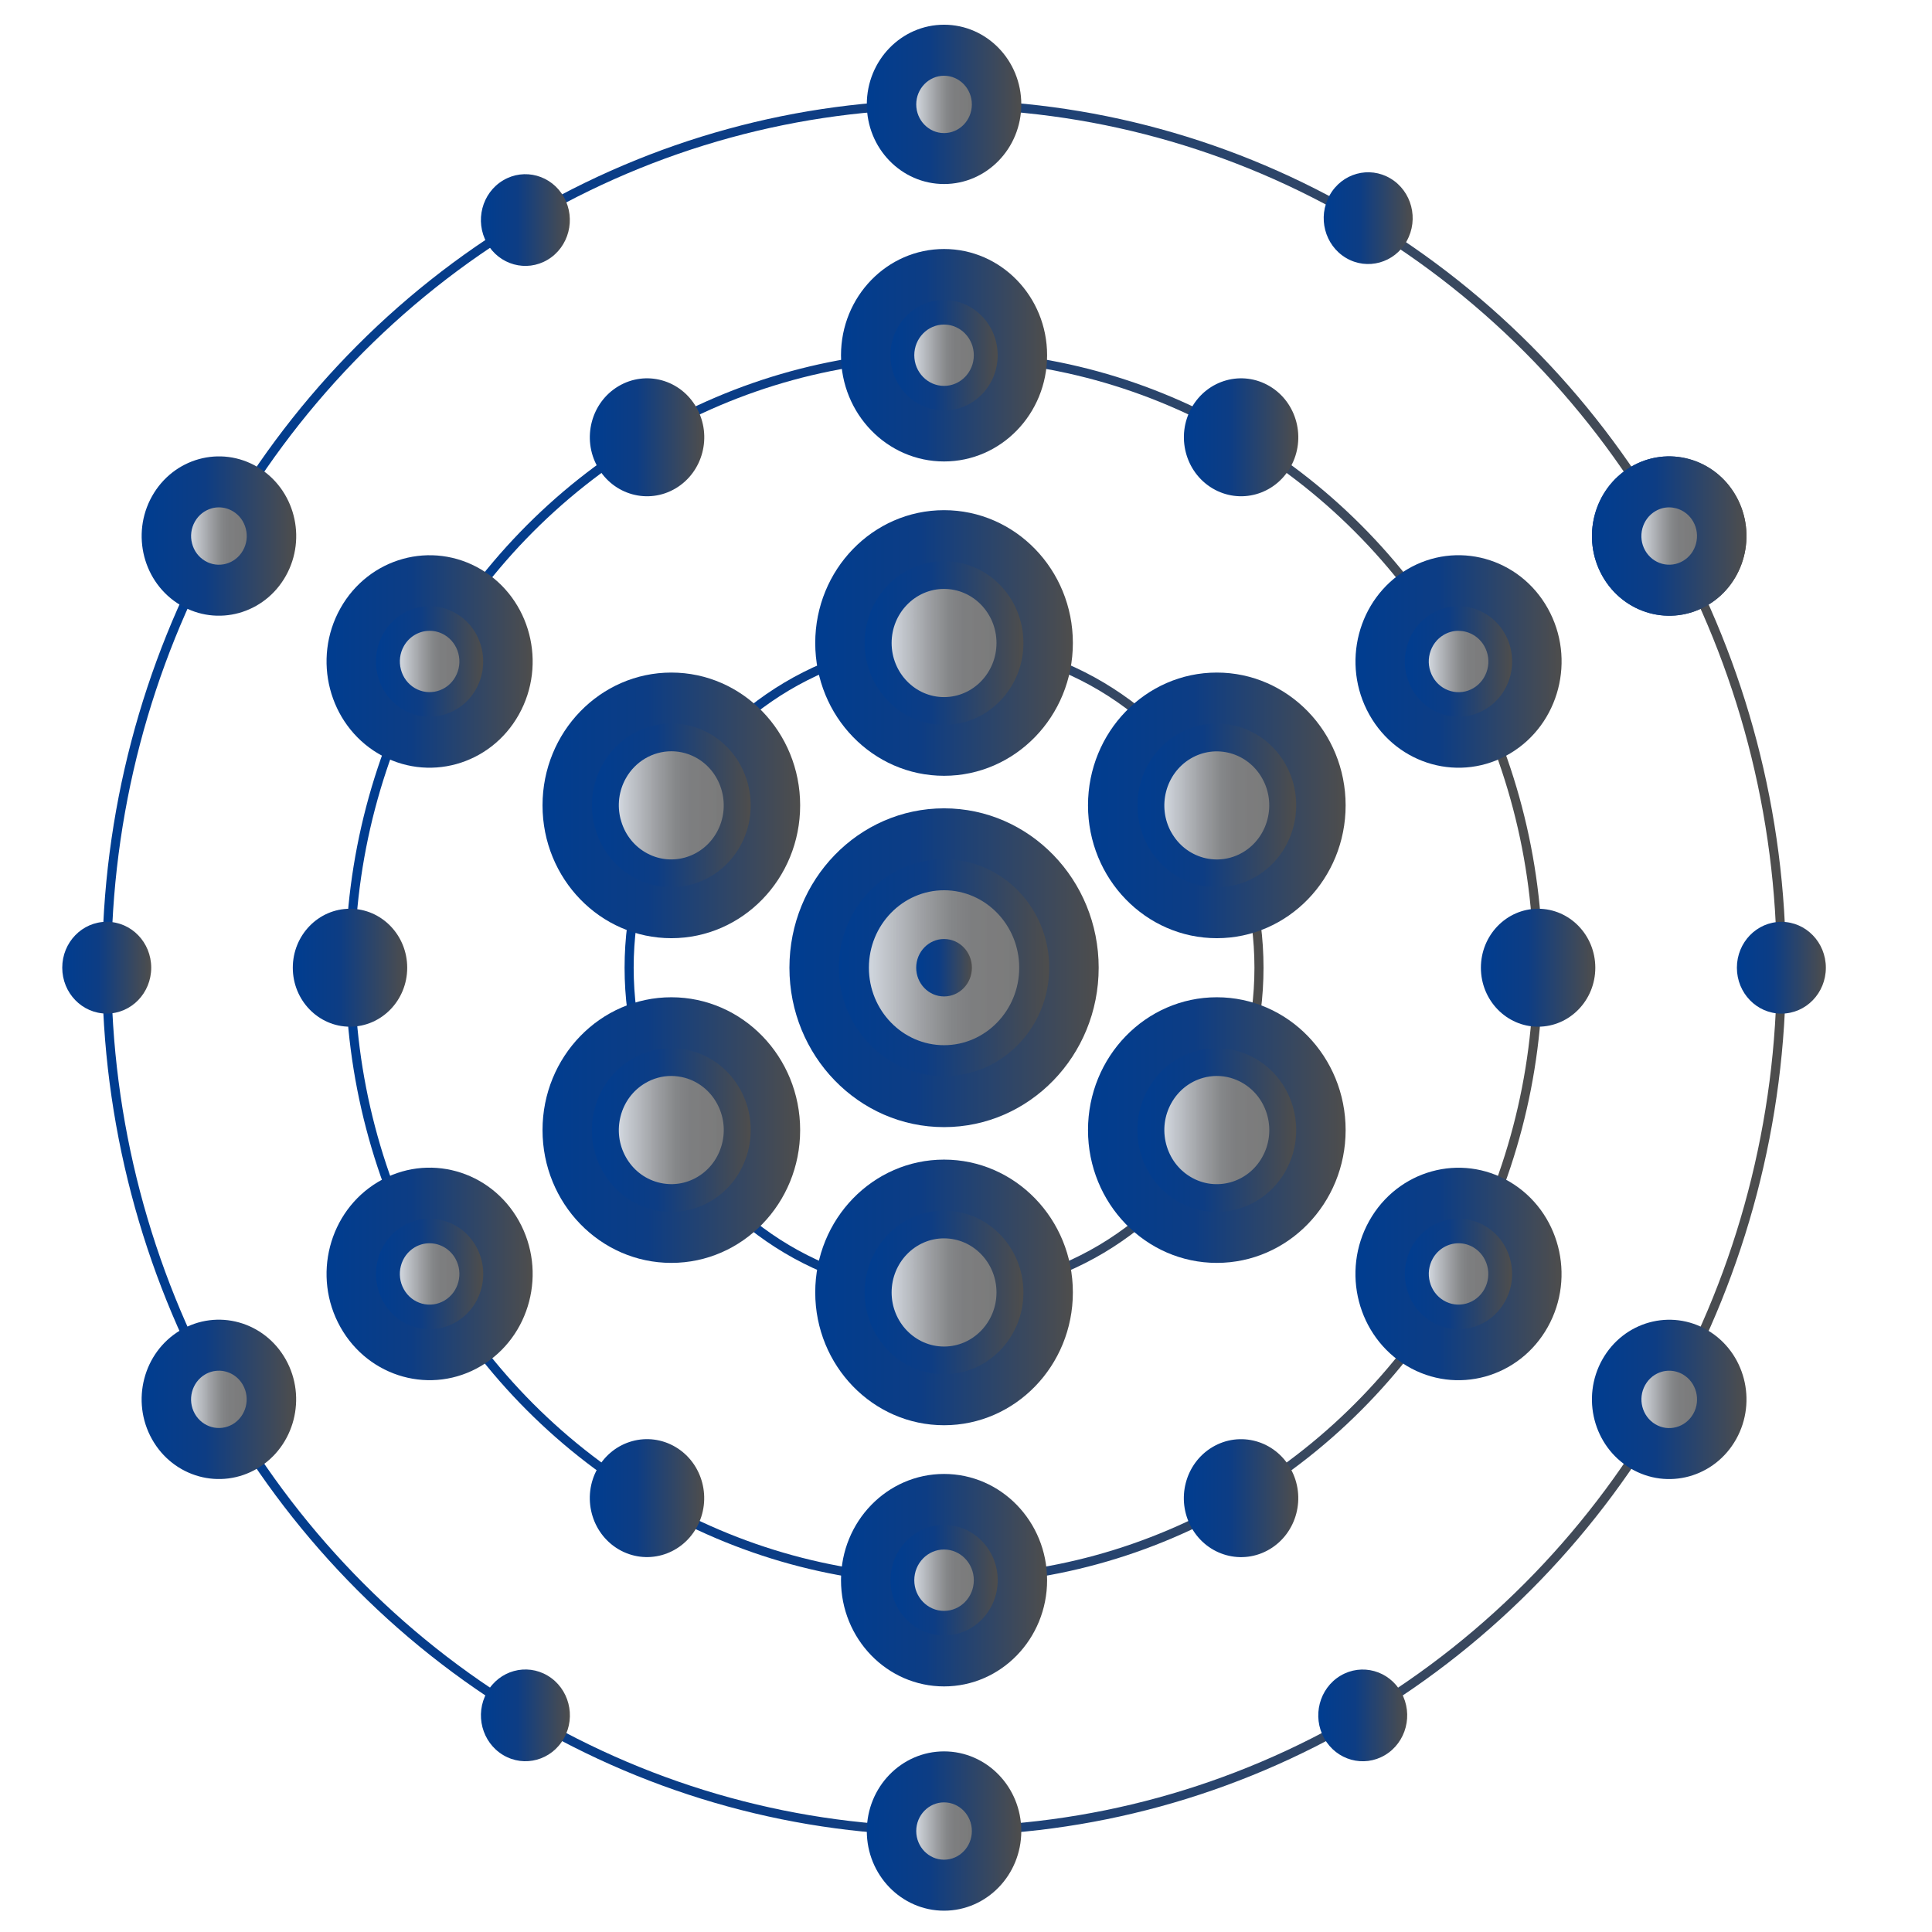 <?xml version="1.0" encoding="UTF-8"?>
<svg id="Layer_1" data-name="Layer 1" xmlns="http://www.w3.org/2000/svg" xmlns:xlink="http://www.w3.org/1999/xlink" viewBox="0 0 425.2 425.2">
  <defs>
    <style>
      .cls-1 {
        fill: url(#linear-gradient-75);
      }

      .cls-2 {
        fill: url(#linear-gradient-51);
      }

      .cls-3 {
        stroke: url(#linear-gradient-10);
      }

      .cls-3, .cls-4, .cls-5, .cls-6, .cls-7, .cls-8, .cls-9, .cls-10, .cls-11, .cls-12, .cls-13, .cls-14 {
        fill: none;
        stroke-miterlimit: 10;
      }

      .cls-3, .cls-4, .cls-5, .cls-6, .cls-7, .cls-8, .cls-10, .cls-11, .cls-12, .cls-13, .cls-14 {
        stroke-width: 2px;
      }

      .cls-15 {
        fill: url(#linear-gradient-17);
      }

      .cls-16 {
        fill: url(#linear-gradient-43);
      }

      .cls-4 {
        stroke: url(#linear-gradient-2);
      }

      .cls-5 {
        stroke: url(#linear-gradient-4);
      }

      .cls-17 {
        fill: url(#linear-gradient-15);
      }

      .cls-18 {
        fill: url(#linear-gradient-58);
      }

      .cls-19 {
        fill: url(#linear-gradient-69);
      }

      .cls-20 {
        fill: url(#linear-gradient-18);
      }

      .cls-21 {
        fill: url(#linear-gradient-56);
      }

      .cls-22 {
        fill: url(#linear-gradient-40);
      }

      .cls-23 {
        fill: url(#linear-gradient-52);
      }

      .cls-24 {
        fill: url(#linear-gradient-28);
      }

      .cls-25 {
        fill: url(#linear-gradient-14);
      }

      .cls-26 {
        fill: url(#linear-gradient-36);
      }

      .cls-27 {
        fill: url(#linear-gradient-20);
      }

      .cls-28 {
        fill: url(#linear-gradient-53);
      }

      .cls-29 {
        fill: url(#linear-gradient-60);
      }

      .cls-30 {
        fill: url(#linear-gradient-35);
      }

      .cls-31 {
        fill: url(#linear-gradient-48);
      }

      .cls-6 {
        stroke: url(#linear-gradient-3);
      }

      .cls-32 {
        fill: url(#linear-gradient-32);
      }

      .cls-33 {
        fill: url(#linear-gradient-50);
      }

      .cls-34 {
        fill: url(#linear-gradient-63);
      }

      .cls-35 {
        fill: url(#linear-gradient-67);
      }

      .cls-36 {
        fill: url(#linear-gradient-39);
      }

      .cls-37 {
        fill: url(#linear-gradient-59);
      }

      .cls-38 {
        fill: url(#linear-gradient-49);
      }

      .cls-39 {
        fill: url(#linear-gradient-37);
      }

      .cls-40 {
        fill: url(#linear-gradient-16);
      }

      .cls-41 {
        fill: url(#linear-gradient-31);
      }

      .cls-42 {
        fill: url(#linear-gradient-61);
      }

      .cls-43 {
        fill: url(#linear-gradient-68);
      }

      .cls-44 {
        fill: url(#linear-gradient-62);
      }

      .cls-45 {
        fill: url(#linear-gradient-41);
      }

      .cls-46 {
        fill: url(#linear-gradient-76);
      }

      .cls-47 {
        fill: url(#linear-gradient-21);
      }

      .cls-48 {
        fill: url(#linear-gradient-72);
      }

      .cls-49 {
        fill: url(#linear-gradient-25);
      }

      .cls-50 {
        fill: url(#linear-gradient-64);
      }

      .cls-51 {
        fill: url(#linear-gradient-54);
      }

      .cls-52 {
        fill: url(#linear-gradient-45);
      }

      .cls-7 {
        stroke: url(#linear-gradient-9);
      }

      .cls-53 {
        fill: url(#linear-gradient-55);
      }

      .cls-54 {
        clip-path: url(#clippath);
      }

      .cls-8 {
        stroke: url(#linear-gradient-11);
      }

      .cls-55 {
        fill: url(#linear-gradient-34);
      }

      .cls-56 {
        fill: url(#linear-gradient-65);
      }

      .cls-57 {
        fill: url(#linear-gradient-70);
      }

      .cls-9 {
        stroke: url(#linear-gradient);
      }

      .cls-58 {
        fill: url(#linear-gradient-66);
      }

      .cls-10 {
        stroke: url(#linear-gradient-12);
      }

      .cls-59 {
        fill: url(#linear-gradient-24);
      }

      .cls-60 {
        fill: url(#linear-gradient-73);
      }

      .cls-11 {
        stroke: url(#linear-gradient-7);
      }

      .cls-61 {
        fill: url(#linear-gradient-22);
      }

      .cls-62 {
        fill: url(#linear-gradient-74);
      }

      .cls-63 {
        fill: url(#linear-gradient-42);
      }

      .cls-64 {
        fill: url(#linear-gradient-27);
      }

      .cls-12 {
        stroke: url(#linear-gradient-5);
      }

      .cls-65 {
        fill: url(#linear-gradient-33);
      }

      .cls-66 {
        fill: url(#linear-gradient-38);
      }

      .cls-67 {
        fill: url(#linear-gradient-29);
      }

      .cls-68 {
        fill: url(#linear-gradient-30);
      }

      .cls-69 {
        fill: url(#linear-gradient-23);
      }

      .cls-70 {
        fill: url(#linear-gradient-19);
      }

      .cls-71 {
        fill: url(#linear-gradient-71);
      }

      .cls-13 {
        stroke: url(#linear-gradient-8);
      }

      .cls-72 {
        fill: url(#linear-gradient-77);
      }

      .cls-14 {
        stroke: url(#linear-gradient-6);
      }

      .cls-73 {
        fill: url(#linear-gradient-44);
      }

      .cls-74 {
        fill: url(#linear-gradient-57);
      }

      .cls-75 {
        fill: url(#linear-gradient-47);
      }

      .cls-76 {
        fill: url(#linear-gradient-46);
      }

      .cls-77 {
        fill: url(#linear-gradient-13);
      }

      .cls-78 {
        fill: url(#linear-gradient-26);
      }
    </style>
    <linearGradient id="linear-gradient" x1="2.64" y1="644.91" x2="393.13" y2="644.91" gradientUnits="userSpaceOnUse">
      <stop offset="0" stop-color="#003D90"/>
      <stop offset=".23" stop-color="#153D90"/>
      <stop offset=".89" stop-color="#303030"/>
    </linearGradient>
    <clipPath id="clippath">
      <path class="cls-9" d="M365.31,652.87l-.98-.56,.07-1.12c.12-2.11,.19-4.22,.19-6.3,0-60.34-49.11-109.43-109.47-109.43-34.79,0-67.8,16.74-88.3,44.77l-.62,.84-1.04-.1c-2.73-.27-5.51-.41-8.26-.41-33.08,0-63.02,19.57-76.28,49.85l-.6,1.37-1.46-.32c-4.32-.94-8.78-1.42-13.27-1.42-34.28,0-62.16,27.89-62.16,62.16s27.89,62.16,62.16,62.16H338.31c29.95,0,54.33-24.37,54.33-54.32,0-19.38-10.47-37.46-27.33-47.16Z"/>
    </clipPath>
    <linearGradient id="linear-gradient-2" x1="798.13" y1="1066.76" x2="-362.97" y2="396.4" xlink:href="#linear-gradient"/>
    <linearGradient id="linear-gradient-3" x1="790.73" y1="1067.61" x2="-362.9" y2="401.56" xlink:href="#linear-gradient"/>
    <linearGradient id="linear-gradient-4" x1="783.33" y1="1068.38" x2="-362.78" y2="406.67" xlink:href="#linear-gradient"/>
    <linearGradient id="linear-gradient-5" x1="775.98" y1="1069.07" x2="-362.62" y2="411.69" xlink:href="#linear-gradient"/>
    <linearGradient id="linear-gradient-6" x1="768.69" y1="1069.67" x2="-362.41" y2="416.63" xlink:href="#linear-gradient"/>
    <linearGradient id="linear-gradient-7" x1="761.44" y1="1070.17" x2="-362.15" y2="421.47" xlink:href="#linear-gradient"/>
    <linearGradient id="linear-gradient-8" x1="754.3" y1="1070.51" x2="-361.78" y2="426.14" xlink:href="#linear-gradient"/>
    <linearGradient id="linear-gradient-9" x1="747.25" y1="1070.67" x2="-361.32" y2="430.64" xlink:href="#linear-gradient"/>
    <linearGradient id="linear-gradient-10" x1="22.49" y1="212.98" x2="393.05" y2="212.98" gradientUnits="userSpaceOnUse">
      <stop offset="0" stop-color="#003D90"/>
      <stop offset=".41" stop-color="#0D3D84"/>
      <stop offset=".99" stop-color="#4d4d4d"/>
    </linearGradient>
    <linearGradient id="linear-gradient-11" x1="76.03" y1="212.98" x2="339.51" y2="212.98" xlink:href="#linear-gradient-10"/>
    <linearGradient id="linear-gradient-12" x1="137.46" y1="212.98" x2="278.08" y2="212.98" xlink:href="#linear-gradient-10"/>
    <linearGradient id="linear-gradient-13" x1="129.81" y1="96.24" x2="154.99" y2="96.24" xlink:href="#linear-gradient-10"/>
    <linearGradient id="linear-gradient-14" x1="260.55" y1="329.71" x2="285.73" y2="329.71" xlink:href="#linear-gradient-10"/>
    <linearGradient id="linear-gradient-15" x1="290.12" y1="377.52" x2="309.71" y2="377.52" xlink:href="#linear-gradient-10"/>
    <linearGradient id="linear-gradient-16" x1="64.44" y1="212.98" x2="89.62" y2="212.98" xlink:href="#linear-gradient-10"/>
    <linearGradient id="linear-gradient-17" x1="13.7" y1="212.98" x2="33.28" y2="212.98" xlink:href="#linear-gradient-10"/>
    <linearGradient id="linear-gradient-18" x1="325.92" y1="212.98" x2="351.1" y2="212.98" xlink:href="#linear-gradient-10"/>
    <linearGradient id="linear-gradient-19" x1="382.26" y1="212.98" x2="401.85" y2="212.98" xlink:href="#linear-gradient-10"/>
    <linearGradient id="linear-gradient-20" x1="129.81" y1="329.71" x2="154.99" y2="329.71" xlink:href="#linear-gradient-10"/>
    <linearGradient id="linear-gradient-21" x1="105.84" y1="377.52" x2="125.42" y2="377.52" xlink:href="#linear-gradient-10"/>
    <linearGradient id="linear-gradient-22" x1="260.55" y1="96.24" x2="285.73" y2="96.24" xlink:href="#linear-gradient-10"/>
    <linearGradient id="linear-gradient-23" x1="105.84" y1="48.43" x2="125.42" y2="48.43" xlink:href="#linear-gradient-10"/>
    <linearGradient id="linear-gradient-24" x1="291.33" y1="48" x2="310.92" y2="48" xlink:href="#linear-gradient-10"/>
    <linearGradient id="linear-gradient-25" x1="173.74" y1="212.98" x2="241.8" y2="212.98" xlink:href="#linear-gradient-10"/>
    <linearGradient id="linear-gradient-26" x1="179.42" y1="141.51" x2="236.12" y2="141.51" xlink:href="#linear-gradient-10"/>
    <linearGradient id="linear-gradient-27" x1="179.42" y1="284.44" x2="236.12" y2="284.44" xlink:href="#linear-gradient-10"/>
    <linearGradient id="linear-gradient-28" x1="119.39" y1="177.25" x2="176.1" y2="177.25" xlink:href="#linear-gradient-10"/>
    <linearGradient id="linear-gradient-29" x1="239.44" y1="248.71" x2="296.15" y2="248.71" xlink:href="#linear-gradient-10"/>
    <linearGradient id="linear-gradient-30" x1="119.39" y1="248.71" x2="176.1" y2="248.71" xlink:href="#linear-gradient-10"/>
    <linearGradient id="linear-gradient-31" x1="239.44" y1="177.25" x2="296.15" y2="177.25" xlink:href="#linear-gradient-10"/>
    <linearGradient id="linear-gradient-32" x1="298.31" y1="145.58" x2="343.68" y2="145.58" xlink:href="#linear-gradient-10"/>
    <linearGradient id="linear-gradient-33" x1="185.09" y1="78.18" x2="230.45" y2="78.18" xlink:href="#linear-gradient-10"/>
    <linearGradient id="linear-gradient-34" x1="185.09" y1="347.77" x2="230.45" y2="347.77" xlink:href="#linear-gradient-10"/>
    <linearGradient id="linear-gradient-35" x1="71.87" y1="145.58" x2="117.23" y2="145.58" xlink:href="#linear-gradient-10"/>
    <linearGradient id="linear-gradient-36" x1="298.31" y1="280.38" x2="343.68" y2="280.38" xlink:href="#linear-gradient-10"/>
    <linearGradient id="linear-gradient-37" x1="71.87" y1="280.38" x2="117.23" y2="280.38" xlink:href="#linear-gradient-10"/>
    <linearGradient id="linear-gradient-38" x1="184.62" y1="212.98" x2="230.92" y2="212.98" xlink:href="#linear-gradient-10"/>
    <linearGradient id="linear-gradient-39" x1="190.3" y1="141.52" x2="225.24" y2="141.52" xlink:href="#linear-gradient-10"/>
    <linearGradient id="linear-gradient-40" x1="190.3" y1="284.44" x2="225.24" y2="284.44" xlink:href="#linear-gradient-10"/>
    <linearGradient id="linear-gradient-41" x1="130.28" y1="177.25" x2="165.21" y2="177.25" xlink:href="#linear-gradient-10"/>
    <linearGradient id="linear-gradient-42" x1="250.32" y1="248.7" x2="285.28" y2="248.7" xlink:href="#linear-gradient-10"/>
    <linearGradient id="linear-gradient-43" x1="130.27" y1="248.7" x2="165.22" y2="248.7" xlink:href="#linear-gradient-10"/>
    <linearGradient id="linear-gradient-44" x1="250.33" y1="177.25" x2="285.27" y2="177.25" xlink:href="#linear-gradient-10"/>
    <linearGradient id="linear-gradient-45" x1="309.19" y1="145.58" x2="332.8" y2="145.58" xlink:href="#linear-gradient-10"/>
    <linearGradient id="linear-gradient-46" x1="195.98" y1="78.18" x2="219.57" y2="78.18" xlink:href="#linear-gradient-10"/>
    <linearGradient id="linear-gradient-47" x1="195.98" y1="347.77" x2="219.57" y2="347.77" xlink:href="#linear-gradient-10"/>
    <linearGradient id="linear-gradient-48" x1="82.75" y1="145.58" x2="106.35" y2="145.58" xlink:href="#linear-gradient-10"/>
    <linearGradient id="linear-gradient-49" x1="309.19" y1="280.38" x2="332.79" y2="280.38" xlink:href="#linear-gradient-10"/>
    <linearGradient id="linear-gradient-50" x1="82.75" y1="280.38" x2="106.35" y2="280.38" xlink:href="#linear-gradient-10"/>
    <linearGradient id="linear-gradient-51" x1="350.36" y1="117.98" x2="384.37" y2="117.98" xlink:href="#linear-gradient-10"/>
    <linearGradient id="linear-gradient-52" x1="190.77" y1="22.97" x2="224.77" y2="22.97" xlink:href="#linear-gradient-10"/>
    <linearGradient id="linear-gradient-53" x1="190.77" y1="402.98" x2="224.77" y2="402.98" xlink:href="#linear-gradient-10"/>
    <linearGradient id="linear-gradient-54" x1="31.17" y1="117.98" x2="65.18" y2="117.98" xlink:href="#linear-gradient-10"/>
    <linearGradient id="linear-gradient-55" x1="350.36" y1="307.98" x2="384.37" y2="307.98" xlink:href="#linear-gradient-10"/>
    <linearGradient id="linear-gradient-56" x1="31.17" y1="307.98" x2="65.18" y2="307.98" xlink:href="#linear-gradient-10"/>
    <linearGradient id="linear-gradient-57" x1="350.36" y1="117.98" x2="384.37" y2="117.98" xlink:href="#linear-gradient-10"/>
    <linearGradient id="linear-gradient-58" x1="201.65" y1="22.98" x2="213.89" y2="22.98" gradientUnits="userSpaceOnUse">
      <stop offset="0" stop-color="#e8e8e8" stop-opacity=".9"/>
      <stop offset=".12" stop-color="#cfcfcf" stop-opacity=".92"/>
      <stop offset=".36" stop-color="#a4a4a4" stop-opacity=".95"/>
      <stop offset=".55" stop-color="#898989" stop-opacity=".96"/>
      <stop offset=".68" stop-color="gray" stop-opacity=".97"/>
      <stop offset="1" stop-color="#7a7a7a" stop-opacity="1"/>
    </linearGradient>
    <linearGradient id="linear-gradient-59" y1="402.98" y2="402.98" xlink:href="#linear-gradient-58"/>
    <linearGradient id="linear-gradient-60" x1="42.05" y1="117.97" x2="54.3" y2="117.97" xlink:href="#linear-gradient-58"/>
    <linearGradient id="linear-gradient-61" x1="361.25" y1="307.98" x2="373.49" y2="307.98" xlink:href="#linear-gradient-58"/>
    <linearGradient id="linear-gradient-62" x1="42.06" y1="307.98" x2="54.3" y2="307.98" xlink:href="#linear-gradient-58"/>
    <linearGradient id="linear-gradient-63" x1="361.24" y1="117.97" x2="373.49" y2="117.97" xlink:href="#linear-gradient-58"/>
    <linearGradient id="linear-gradient-64" x1="191.23" y1="212.98" x2="224.31" y2="212.98" xlink:href="#linear-gradient-58"/>
    <linearGradient id="linear-gradient-65" x1="201.65" y1="212.98" x2="213.9" y2="212.98" xlink:href="#linear-gradient-10"/>
    <linearGradient id="linear-gradient-66" x1="196.23" y1="141.52" x2="219.32" y2="141.52" xlink:href="#linear-gradient-58"/>
    <linearGradient id="linear-gradient-67" x1="196.23" y1="284.44" x2="219.32" y2="284.44" xlink:href="#linear-gradient-58"/>
    <linearGradient id="linear-gradient-68" x1="136.2" y1="177.25" x2="159.29" y2="177.25" xlink:href="#linear-gradient-58"/>
    <linearGradient id="linear-gradient-69" x1="256.25" y1="248.71" x2="279.35" y2="248.71" xlink:href="#linear-gradient-58"/>
    <linearGradient id="linear-gradient-70" x1="136.2" y1="248.71" x2="159.29" y2="248.71" xlink:href="#linear-gradient-58"/>
    <linearGradient id="linear-gradient-71" x1="256.25" y1="177.25" x2="279.34" y2="177.25" xlink:href="#linear-gradient-58"/>
    <linearGradient id="linear-gradient-72" x1="314.44" y1="145.58" x2="327.55" y2="145.58" xlink:href="#linear-gradient-58"/>
    <linearGradient id="linear-gradient-73" x1="201.22" y1="78.18" x2="214.32" y2="78.18" xlink:href="#linear-gradient-58"/>
    <linearGradient id="linear-gradient-74" x1="201.22" y1="347.77" x2="214.32" y2="347.77" xlink:href="#linear-gradient-58"/>
    <linearGradient id="linear-gradient-75" x1="87.99" y1="145.58" x2="101.1" y2="145.58" xlink:href="#linear-gradient-58"/>
    <linearGradient id="linear-gradient-76" x1="314.44" y1="280.38" x2="327.54" y2="280.38" xlink:href="#linear-gradient-58"/>
    <linearGradient id="linear-gradient-77" x1="88" y1="280.38" x2="101.1" y2="280.38" xlink:href="#linear-gradient-58"/>
  </defs>
  <g>
    <g class="cls-54">
      <g>
        <path class="cls-4" d="M806.76,1002.34c-6.42,0-12.21-2.56-17.27-7.64-14.38-13.96-30.6-29.1-51.05-47.65-11.98-10.62-27.59-24.82-42.04-40.39-15.28-16.47-26.21-31.98-34.4-48.82-5.54-15.25-9.9-31.63-13.34-50.08-2.75-14.7-4.89-30.41-6.94-50.93,1.24-22.98,.41-46.1-2.49-68.75-2.83-22.18-7.69-44.3-14.43-65.75-11.8-36.56-30.36-74.59-53.66-109.97-11.94-18.13-24.97-35.33-38.74-51.12-37.13-41.91-88-99.3-155.09-87.8-30.98,5.97-52.46,22.27-65.66,49.84-5.49,11.46-9.62,24.96-12.64,41.28-5.49,33.48-5.99,67.62-6.48,100.63-.3,20.29-.6,41.27-2.05,62.1-1.11,15.92-5.99,31.77-14.13,45.83-8.26,14.28-19.32,25.73-31.99,33.12-14.19,8.28-37.06,15.3-65.4,1.77-18.18-8.35-36.21-18.14-53.65-27.61-48.3-26.23-98.25-53.36-155.12-51.51-74.5,1.16-111.42,82.84-132.72,144.18-4.87,17.72-7.35,35.44-7.36,52.64-.02,37.88,11.89,74.63,35.42,109.23,2.66,3.62,3.31,6.57,1.93,8.76-4.31,6.84-28.55,6.14-72.04-2.09-17.03-4.33-32.1-8.61-46.07-13.12-72.11-23.23-122.09-55.18-157.29-100.55-26.95-33.55-33.68-69.57-20.55-110.11,12.26-37.89,40.76-74.51,64.23-102.19,8.58-10.11,17.25-19.92,25.64-29.4,2.12-2.39,4.21-4.76,6.28-7.11,17.68-18.98,56.84-68.69,38.84-120.33-4.39-16.04-12.28-30.53-22.82-41.93-11.42-12.32-25.62-20.9-42.2-25.5l.12-.42c16.66,4.62,30.92,13.25,42.4,25.63,10.58,11.45,18.51,26.01,22.91,42.09,7.03,20.16,6.07,42.11-2.85,65.22-9.15,23.7-24.67,43.28-36.08,55.53-2.07,2.34-4.16,4.71-6.28,7.1-8.39,9.48-17.06,19.28-25.64,29.39-23.44,27.64-51.9,64.22-64.14,102.04-13.07,40.4-6.37,76.29,20.48,109.71,35.15,45.3,85.07,77.2,157.08,100.41,13.96,4.5,29.02,8.79,46.03,13.11,43.29,8.19,67.38,8.96,71.59,2.28,1.28-2.02,.63-4.81-1.91-8.28-23.58-34.68-35.52-71.51-35.5-109.48,.01-17.25,2.49-35,7.38-52.77,21.34-61.48,58.36-143.33,133.12-144.49,25.57-.83,51.93,4.1,80.57,15.05,25.54,9.77,50.57,23.36,74.77,36.51,17.44,9.47,35.46,19.26,53.63,27.6,28.18,13.45,50.9,6.47,65-1.76,25.61-14.94,43.62-45.79,45.9-78.61,1.45-20.82,1.75-41.79,2.05-62.07,.48-33.03,.98-67.18,6.48-100.7,3.02-16.36,7.17-29.9,12.67-41.39,13.27-27.7,34.85-44.08,65.97-50.07,29.28-5.03,57.84,2.44,87.32,22.82,24.95,17.24,46.48,40.64,68.17,65.12,13.78,15.81,26.82,33.02,38.77,51.17,23.33,35.41,41.9,73.48,53.71,110.08,6.75,21.47,11.61,43.62,14.44,65.82,2.9,22.68,3.73,45.83,2.49,68.8,2.06,20.47,4.2,36.17,6.94,50.86,3.44,18.43,7.8,34.78,13.32,50,8.16,16.78,19.07,32.26,34.32,48.69,14.44,15.56,30.04,29.75,42.01,40.36,20.46,18.55,36.68,33.7,51.07,47.66,5.93,5.96,12.88,8.4,20.68,7.24,19.22-2.86,40-26.82,51.16-47.88,22.7-44.23,7.53-93.36-8.22-131.22-6.36-14.48-13.88-29.47-23.67-47.18-6.7-12.12-13.73-24.21-20.54-35.89-1.81-3.11-3.62-6.22-5.42-9.32-2.35-4.48-4.75-9-7.07-13.38-5.56-10.48-11.32-21.32-16.67-32.17-8.66-17.56-15.06-32.78-20.15-47.91l.41-.14c5.08,15.11,11.48,30.32,20.13,47.86,5.35,10.84,11.1,21.68,16.66,32.16,2.32,4.38,4.72,8.9,7.07,13.37,1.8,3.1,3.6,6.2,5.42,9.31,6.81,11.69,13.84,23.78,20.54,35.9,9.79,17.72,17.32,32.72,23.69,47.22,10.68,25.66,16.68,46.51,18.91,65.61,2.88,24.75-.62,46.33-10.7,65.98-11.22,21.15-32.11,45.23-51.48,48.11-1.28,.19-2.54,.29-3.78,.29Z"/>
        <path class="cls-6" d="M802.68,998.23c-6.36,0-12.12-2.52-17.15-7.52-13.94-13.85-29.42-28.38-50.19-47.11-12.94-11.67-27.87-25.34-41.34-39.93-12.02-13.02-25.54-28.56-33.84-48.24-6.5-15.4-9.79-31.5-13.14-49.43-2.71-14.53-4.82-30.04-6.86-50.27,1.21-22.67,.36-45.49-2.51-67.86-2.87-22.35-7.67-44.19-14.27-64.89-11.37-35.65-29.69-73.18-52.98-108.55-4.31-6.51-8.81-12.91-13.39-19.02-4.65-6.19-9.44-12.17-14.24-17.78-4.38-5.1-8.34-9.55-12.11-13.6-26.45-28.43-55.22-57.53-90.34-73.58-23.03-10.52-44.8-13.88-66.56-10.28-31.04,5.14-52.93,20.72-66.92,47.63-.79,1.52-1.57,3.11-2.32,4.73-5.18,11.17-9.01,23.24-11.4,35.85-6.44,34.06-6.81,69.01-7.17,102.81-.2,19.24-.42,39.14-1.73,58.87-1.08,16.18-6,32.25-14.25,46.47-8.37,14.45-19.56,25.89-32.36,33.09-19.21,10.8-40.71,11.26-62.15,1.33-16.84-7.8-33.59-16.79-49.79-25.48-47.89-25.7-97.42-52.29-154.06-50.38-32.4,1.08-61,17.71-85,49.41-17.87,23.61-33.14,55.44-45.38,94.61-4.94,15.8-7.43,32.89-7.63,52.23-.04,4.72,.1,9.48,.41,14.15,1.84,27.04,9.92,53.5,24.02,78.63,2.34,4.18,5.49,9.65,9.19,14.99,2.52,3.64,3.04,6.6,1.56,8.81-6.24,9.28-47.83,2.86-71.42-2.4-15.84-3.53-31.33-8.43-45.83-13.15-8.03-2.61-15.82-5.34-23.16-8.11-26.56-10.02-49.32-21.3-69.58-34.47-24.26-15.77-45.59-35.22-63.41-57.81-13.97-17.72-22.76-36.48-26.11-55.78-3.01-17.33-1.73-35.71,3.8-54.63,11.28-38.55,38.24-74.13,60.46-100.81,11.66-14,23.5-27.16,31.4-35.85,20.86-22.96,53.57-68.84,38.23-118.19-5.34-17.16-12.67-30.63-22.43-41.17-11.23-12.1-25.19-20.52-41.49-25.02l.11-.42c16.38,4.53,30.41,12.99,41.7,25.15,9.8,10.59,17.17,24.11,22.52,41.34,6.24,20.08,5.06,41.65-3.52,64.11-7,18.3-19.03,37.15-34.8,54.5-7.89,8.69-19.74,21.85-31.39,35.84-51.89,62.31-97,136.07-38.15,210.68,17.79,22.55,39.09,41.97,63.31,57.71,20.23,13.15,42.97,24.42,69.5,34.43,7.33,2.77,15.12,5.5,23.14,8.1,14.49,4.71,29.96,9.61,45.79,13.14,23.48,5.24,64.86,11.67,70.97,2.58,1.38-2.05,.85-4.85-1.55-8.32-3.71-5.35-6.87-10.84-9.21-15.03-14.14-25.19-22.24-51.7-24.07-78.81-.32-4.68-.46-9.45-.42-14.18,.2-19.39,2.7-36.51,7.65-52.36,12.25-39.21,27.54-71.08,45.44-94.74,24.08-31.82,52.79-48.5,85.33-49.58,25.47-.84,51.68,3.95,80.11,14.68,25.36,9.57,50.17,22.88,74.17,35.76,16.19,8.69,32.93,17.67,49.77,25.47,21.31,9.87,42.67,9.42,61.76-1.31,25.55-14.38,44.19-46.22,46.38-79.22,1.31-19.71,1.52-39.61,1.73-58.84,.36-33.82,.73-68.79,7.18-102.88,2.39-12.65,6.24-24.74,11.43-35.95,.75-1.62,1.53-3.22,2.33-4.74,14.06-27.04,36.05-42.7,67.23-47.86,21.85-3.61,43.7-.24,66.81,10.31,35.2,16.09,64,45.22,90.48,73.68,3.78,4.06,7.74,8.51,12.12,13.61,4.81,5.61,9.61,11.6,14.26,17.8,4.59,6.11,9.1,12.52,13.41,19.04,23.32,35.4,41.66,72.97,53.03,108.65,6.61,20.73,11.42,42.58,14.29,64.96,2.87,22.4,3.72,45.24,2.51,67.9,2.03,20.19,4.14,35.68,6.85,50.2,3.34,17.91,6.63,33.99,13.11,49.35,8.27,19.61,21.76,35.12,33.76,48.11,13.46,14.58,28.38,28.24,41.31,39.91,20.77,18.73,36.25,33.27,50.2,47.12,5.95,5.91,12.92,8.29,20.71,7.09,18.17-2.81,38.84-25.64,49.87-46.74,6.9-13.19,10.59-27.38,11.27-43.36,1.07-24.8-5.13-51.88-19.49-85.25-7.14-16.58-15.43-32.01-23.34-46.23-8.79-15.81-17.16-30.3-25.59-44.3-2.55-4.23-5.21-8.47-7.78-12.56-3.29-5.24-6.7-10.66-9.83-16.02-.97-1.66-1.92-3.35-2.84-4.99l-.53-.93c-1.24-2.21-2.23-4.04-3.09-5.77-.79-1.57-1.55-3.18-2.27-4.79-1.57-3.51-3.07-7.32-4.6-11.64-1.21-3.45-2.26-6.59-3.2-9.62-1.93-6.21-3.78-12.95-5.5-20.02l.42-.1c1.72,7.07,3.57,13.8,5.49,20,.94,3.02,1.99,6.17,3.2,9.61,1.52,4.32,3.02,8.11,4.58,11.61,.72,1.61,1.48,3.22,2.26,4.78,.87,1.72,1.85,3.55,3.09,5.75l.52,.94c.92,1.64,1.87,3.33,2.84,4.98,3.13,5.35,6.53,10.77,9.82,16.01,2.58,4.1,5.24,8.34,7.79,12.57,8.43,14,16.8,28.5,25.6,44.31,7.91,14.22,16.21,29.68,23.36,46.27,14.39,33.42,20.59,60.57,19.52,85.43-.69,16.05-4.39,30.29-11.32,43.54-10.74,20.54-31.03,44.01-50.19,46.97-1.34,.21-2.65,.31-3.94,.31Z"/>
        <path class="cls-5" d="M798.52,994.19c-6.29,0-11.98-2.5-16.95-7.47-13.71-13.71-28.92-28.07-49.32-46.57-12.71-11.54-27.39-25.05-40.64-39.47-11.82-12.87-25.12-28.23-33.28-47.65-6.91-16.42-10.25-34.37-12.93-48.79-2.66-14.32-4.75-29.62-6.77-49.61,1.17-22.37,.32-44.89-2.52-66.96-2.84-22.06-7.59-43.6-14.11-64.03-11.23-35.17-29.31-72.21-52.3-107.12-4.4-6.63-9.02-13.07-13.72-19.16-4.8-6.2-9.74-12.1-14.7-17.52-4.45-4.84-8.48-9.09-12.33-12.98-25.15-25.44-55.02-53.88-91.17-69.5-23.76-10.24-45.86-13.65-67.56-10.41-31.28,4.67-53.58,19.53-68.18,45.43-.83,1.48-1.65,3.01-2.43,4.57-5.84,11.58-9.88,23.12-12.37,35.3-7.02,34.44-7.37,69.95-7.71,104.29-.18,18.42-.37,37.46-1.56,56.33-1.02,16.07-5.8,32.04-13.83,46.2-8.14,14.36-19.05,25.77-31.52,32.99-18.72,10.82-39.68,11.46-60.63,1.86-16.35-7.49-32.61-16.13-48.32-24.48-46.75-24.84-95.1-50.53-150.6-48.13-31.69,1.37-59.69,18.08-83.23,49.66-17.45,23.42-32.53,55.11-44.81,94.2-4.93,15.7-7.52,32.65-7.9,51.81-.09,4.67,0,9.38,.27,14,1.52,26.78,9.16,52.87,22.72,77.56,2.23,4.08,5.24,9.45,8.83,14.74,2.4,3.54,2.87,6.44,1.4,8.6-6.29,9.23-47.6,2.8-71.01-2.45-15.89-3.57-31.24-8.47-45.59-13.18-7.94-2.6-15.68-5.34-23-8.13-26.34-10.03-48.93-21.31-69.06-34.49-24.05-15.73-45.23-35.11-62.95-57.61-14.01-17.78-23-36.59-26.72-55.92-3.34-17.38-2.53-35.75,2.42-54.59,7.92-30.12,26.01-61.78,56.93-99.63,10.44-12.78,21.77-25.21,30.87-35.2,20.52-22.52,52.7-67.55,37.62-116.04-5.24-16.86-12.45-30.08-22.04-40.42-11.04-11.87-24.76-20.13-40.78-24.54l.11-.42c16.1,4.43,29.89,12.73,40.99,24.66,9.63,10.39,16.87,23.67,22.14,40.59,6.14,19.72,4.97,40.9-3.48,62.95-6.89,17.98-18.72,36.48-34.24,53.51-9.1,9.98-20.42,22.41-30.86,35.18-46.88,57.38-92.95,133.05-32.63,209.6,17.7,22.46,38.84,41.81,62.85,57.51,20.11,13.16,42.67,24.43,68.98,34.45,7.32,2.79,15.05,5.52,22.98,8.12,14.35,4.71,29.68,9.61,45.55,13.17,23.31,5.23,64.41,11.68,70.56,2.63,1.36-2,.89-4.73-1.4-8.11-3.6-5.31-6.62-10.69-8.86-14.78-13.59-24.74-21.25-50.9-22.77-77.74-.27-4.63-.36-9.35-.28-14.03,.39-19.21,2.98-36.19,7.92-51.93,12.29-39.13,27.39-70.87,44.88-94.33,23.62-31.69,51.73-48.46,83.56-49.84,24.97-1.07,50.6,3.4,78.39,13.69,24.78,9.18,49,22.05,72.43,34.5,15.71,8.35,31.96,16.99,48.3,24.47,20.82,9.54,41.65,8.9,60.24-1.84,24.92-14.42,43.06-46.11,45.14-78.85,1.19-18.85,1.38-37.89,1.56-56.3,.34-34.36,.69-69.89,7.72-104.37,2.49-12.21,6.54-23.79,12.4-35.4,.79-1.56,1.61-3.11,2.44-4.59,14.67-26.03,37.07-40.96,68.49-45.65,21.78-3.25,43.95,.17,67.8,10.44,36.22,15.65,66.12,44.13,91.3,69.59,3.85,3.9,7.89,8.15,12.34,13,4.96,5.43,9.92,11.33,14.72,17.55,4.71,6.1,9.34,12.55,13.74,19.19,23.01,34.94,41.11,72.02,52.35,107.23,6.53,20.45,11.28,42.02,14.13,64.11,2.85,22.1,3.7,44.64,2.52,67.01,2.02,19.94,4.1,35.24,6.77,49.55,2.68,14.4,6.02,32.32,12.91,48.7,8.14,19.35,21.4,34.68,33.2,47.52,13.24,14.41,27.91,27.92,40.61,39.45,20.4,18.51,35.61,32.88,49.33,46.59,5.86,5.85,12.73,8.23,20.41,7.05,17.83-2.72,38.11-25.06,48.93-45.72,6.77-12.93,10.38-26.82,11.04-42.48,1.02-24.3-5.1-50.83-19.25-83.52-7.03-16.23-15.21-31.35-23.01-45.28-1.68-3-3.33-6-4.99-9-6.35-11.48-12.91-23.36-20.22-34.38-2.99-4.5-6.3-8.84-9.51-13.04-2.95-3.86-5.99-7.85-8.67-11.82-.85-1.27-1.67-2.56-2.46-3.82-.28-.44-.55-.88-.83-1.31-1.25-1.96-2.15-3.51-2.93-5.03-.7-1.37-1.35-2.8-1.95-4.26-1.27-3.09-2.36-6.54-3.45-10.85-.86-3.42-1.57-6.47-2.16-9.32-1.15-5.59-2.24-11.89-3.44-19.83l.43-.06c1.19,7.93,2.29,14.23,3.43,19.81,.59,2.84,1.3,5.88,2.16,9.3,1.08,4.29,2.17,7.72,3.43,10.79,.59,1.45,1.24,2.87,1.93,4.22,.77,1.5,1.67,3.04,2.91,4.99,.28,.44,.55,.88,.83,1.32,.79,1.25,1.6,2.55,2.45,3.81,2.67,3.97,5.58,7.77,8.66,11.8,3.21,4.2,6.53,8.55,9.53,13.06,7.32,11.04,13.89,22.92,20.24,34.41,1.66,3,3.32,6,4.99,9,7.8,13.94,15.99,29.08,23.02,45.32,14.19,32.74,20.32,59.34,19.29,83.71-.66,15.72-4.29,29.68-11.09,42.66-10.54,20.11-30.44,43.07-49.25,45.94-1.3,.2-2.57,.3-3.83,.3Z"/>
        <path class="cls-12" d="M794.37,990.15c-6.22,0-11.85-2.49-16.76-7.42-13.51-13.58-28.45-27.78-48.45-46.03-13.07-11.93-26.93-24.78-39.94-39.01-11.62-12.72-24.69-27.9-32.72-47.06-6.79-16.21-10.08-33.92-12.73-48.15-2.62-14.12-4.69-29.22-6.68-48.96,1.14-22.08,.28-44.3-2.54-66.07-2.82-21.77-7.52-43.02-13.96-63.17-11.21-35.08-29.06-71.62-51.62-105.69-4.34-6.56-9.07-13.05-14.05-19.31-4.97-6.24-10.07-12.04-15.16-17.26-4.48-4.56-8.7-8.72-12.55-12.37-25-23.69-54.78-50.24-91.99-65.41-24.54-9.97-46.96-13.42-68.56-10.54-31.53,4.2-54.25,18.34-69.43,43.23-.86,1.42-1.72,2.9-2.55,4.42-6.42,11.72-10.78,23.08-13.33,34.74-7.6,34.77-7.92,70.79-8.23,105.63-.16,17.64-.32,35.88-1.41,53.93-.97,15.96-5.6,31.84-13.42,45.93-7.92,14.28-18.53,25.66-30.69,32.9-18.22,10.82-38.67,11.65-59.12,2.39-15.86-7.18-31.62-15.47-46.87-23.49-45.6-23.98-92.76-48.79-147.13-45.88-30.97,1.66-58.38,18.45-81.46,49.91-17.03,23.22-31.92,54.77-44.24,93.79-4.93,15.59-7.6,32.4-8.17,51.39-.13,4.62-.08,9.28,.14,13.85,1.19,26.36,8.4,52.1,21.42,76.49,2.31,4.33,5.12,9.43,8.48,14.49,2.29,3.45,2.71,6.27,1.25,8.38-6.34,9.19-47.36,2.75-70.61-2.51-15.95-3.6-31.77-8.71-45.36-13.22-7.89-2.61-15.58-5.35-22.84-8.14-26.11-10.03-48.53-21.32-68.55-34.51-23.83-15.7-44.86-35.01-62.49-57.41-14.04-17.84-23.24-36.7-27.33-56.06-3.68-17.43-3.33-35.78,1.04-54.55,7.02-30.12,24.49-62.32,53.41-98.45,8.89-11.11,18.3-21.39,27.4-31.33l2.94-3.22c20.18-22.09,51.83-66.26,37.01-113.89-5.15-16.55-12.23-29.52-21.65-39.67-10.84-11.65-24.33-19.74-40.08-24.06l.11-.42c15.83,4.34,29.38,12.48,40.28,24.18,9.46,10.2,16.58,23.23,21.75,39.84,6.03,19.36,4.87,40.15-3.43,61.8-6.78,17.66-18.42,35.82-33.67,52.52l-2.94,3.22c-9.09,9.94-18.5,20.21-27.38,31.31-41.4,51.72-89.25,129.6-27.12,208.52,17.6,22.36,38.59,41.65,62.39,57.32,19.99,13.17,42.39,24.45,68.46,34.47,7.26,2.79,14.94,5.53,22.82,8.14,13.57,4.5,29.39,9.61,45.31,13.21,21.55,4.87,63.94,11.7,70.15,2.68,1.35-1.95,.92-4.61-1.26-7.9-3.37-5.08-6.19-10.2-8.5-14.53-13.05-24.45-20.27-50.25-21.47-76.68-.22-4.58-.26-9.25-.14-13.89,.57-19.03,3.25-35.88,8.19-51.51,12.34-39.06,27.25-70.66,44.31-93.91,23.16-31.57,50.68-48.43,81.79-50.09,24.46-1.31,49.53,2.84,76.67,12.69,24.2,8.79,47.83,21.21,70.69,33.23,15.24,8.01,30.99,16.3,46.84,23.47,20.32,9.2,40.62,8.38,58.72-2.37,24.29-14.47,41.93-46.01,43.9-78.48,1.09-18.04,1.25-36.27,1.41-53.91,.31-34.86,.64-70.91,8.24-105.72,2.56-11.7,6.93-23.1,13.38-34.86,.83-1.52,1.69-3.01,2.56-4.43,15.26-25,38.07-39.21,69.74-43.43,21.67-2.89,44.17,.57,68.78,10.57,37.28,15.2,67.1,41.78,92.12,65.5,3.85,3.65,8.08,7.81,12.56,12.38,5.1,5.23,10.21,11.05,15.19,17.29,4.99,6.27,9.72,12.77,14.07,19.34,22.58,34.1,40.45,70.68,51.67,105.8,6.45,20.18,11.15,41.46,13.97,63.25,2.82,21.8,3.68,44.04,2.54,66.11,2,19.69,4.06,34.78,6.68,48.89,2.64,14.21,5.93,31.89,12.7,48.06,8,19.09,21.04,34.23,32.64,46.93,13,14.23,26.85,27.06,39.91,38.99,20,18.26,34.95,32.46,48.46,46.04,5.76,5.8,12.52,8.16,20.1,7.02,17.48-2.64,37.37-24.48,47.98-44.69,6.64-12.65,10.18-26.26,10.81-41.6,.98-23.8-5.06-49.79-19.02-81.79-6.94-15.9-14.99-30.7-22.67-44.33-2.21-3.92-4.37-7.95-6.47-11.84-5.57-10.37-11.33-21.09-18.38-30.61-3.15-4.26-6.84-8.13-10.41-11.87-3-3.15-5.84-6.12-8.34-9.27-.8-1.01-1.56-2.05-2.29-3.06-.31-.43-.62-.85-.93-1.27-1.24-1.68-2.09-3-2.77-4.29-.61-1.16-1.14-2.37-1.62-3.72-.98-2.74-1.69-5.85-2.29-10.06-.5-3.46-.85-6.32-1.12-9.01-.6-6.24-.99-13.06-1.38-19.64l.43-.03c.38,6.58,.78,13.39,1.37,19.63,.27,2.68,.62,5.54,1.12,8.99,.6,4.19,1.3,7.26,2.27,9.98,.47,1.33,1,2.53,1.6,3.67,.67,1.27,1.51,2.57,2.73,4.23,.31,.42,.62,.85,.93,1.28,.73,1.01,1.48,2.04,2.28,3.05,2.49,3.14,5.32,6.1,8.32,9.24,3.58,3.75,7.28,7.63,10.45,11.91,7.06,9.55,12.83,20.28,18.41,30.67,2.09,3.89,4.25,7.92,6.46,11.84,7.68,13.64,15.75,28.45,22.69,44.37,13.99,32.06,20.04,58.11,19.06,81.98-.63,15.4-4.19,29.07-10.86,41.78-10.33,19.68-29.85,42.14-48.3,44.92-1.26,.19-2.5,.29-3.71,.29Z"/>
        <path class="cls-14" d="M790.21,986.11c-6.15,0-11.71-2.47-16.56-7.38-13.3-13.46-27.98-27.49-47.58-45.49-12.27-11.27-26.44-24.48-39.24-38.56-11.42-12.58-24.27-27.57-32.16-46.46-6.67-15.99-9.92-33.47-12.53-47.51-2.58-13.92-4.62-28.82-6.6-48.3,1.1-21.78,.24-43.7-2.55-65.18-2.79-21.46-7.44-42.43-13.8-62.32-11.11-34.72-28.72-70.77-50.95-104.26-4.4-6.63-9.24-13.18-14.37-19.45-5.23-6.38-10.48-12.1-15.62-17-4.32-4.12-8.61-8.07-12.77-11.75-24.81-21.94-54.48-46.59-92.81-61.33-25.71-9.84-47.82-13.23-69.56-10.68-31.8,3.74-54.92,17.16-70.68,41.02-.9,1.37-1.8,2.8-2.66,4.26-7.1,11.94-11.64,22.8-14.3,34.19-8.17,35.04-8.47,71.54-8.75,106.84-.14,16.91-.28,34.39-1.26,51.67-.91,15.85-5.41,31.63-13,45.66-7.69,14.2-18.01,25.54-29.85,32.8-17.73,10.83-37.65,11.84-57.61,2.93-15.37-6.87-30.64-14.81-45.41-22.49-41.58-21.63-84.48-43.94-133.42-43.94-3.39,0-6.79,.11-10.24,.33-30.26,1.94-57.07,18.82-79.69,50.16-16.84,23.33-31.13,53.88-43.68,93.38-4.92,15.49-7.68,32.16-8.44,50.97-.17,4.57-.17,9.18,0,13.7,.88,26.05,7.65,51.43,20.12,75.43,2.21,4.26,4.91,9.28,8.13,14.24,2.17,3.36,2.55,6.1,1.1,8.17-8,11.44-67.66-1.98-70.2-2.56-15.98-3.64-31.67-8.75-45.12-13.25-7.82-2.61-15.45-5.36-22.69-8.16-25.88-10.04-48.13-21.33-68.03-34.53-23.62-15.66-44.49-34.9-62.03-57.21-14.08-17.91-23.48-36.81-27.94-56.2-4.02-17.47-4.14-35.81-.35-54.5,6.19-30.49,22.51-62.31,49.9-97.28,8.03-10.26,16.71-19.66,25.09-28.76,1.59-1.72,3.16-3.43,4.72-5.13,19.85-21.66,50.96-64.98,36.4-111.75-5.06-16.24-12.01-28.97-21.26-38.92-10.65-11.42-23.9-19.35-39.37-23.58l.11-.42c15.55,4.25,28.86,12.22,39.57,23.7,9.3,10,16.28,22.79,21.36,39.09,5.92,19,4.78,39.41-3.38,60.64-6.67,17.34-18.12,35.16-33.11,51.52-1.56,1.7-3.13,3.41-4.72,5.13-8.38,9.09-17.05,18.49-25.07,28.74-62.03,79.2-69.1,147.06-21.61,207.45,17.51,22.27,38.35,41.49,61.93,57.12,19.87,13.18,42.09,24.46,67.95,34.48,7.22,2.8,14.85,5.55,22.67,8.16,13.44,4.5,29.12,9.61,45.08,13.24,21.38,4.87,63.49,11.71,69.75,2.73,1.33-1.91,.96-4.49-1.11-7.69-3.23-4.98-5.93-10.01-8.15-14.28-12.5-24.06-19.29-49.5-20.17-75.61-.16-4.54-.16-9.16,0-13.74,.76-18.85,3.53-35.56,8.46-51.09,12.57-39.55,26.87-70.13,43.74-93.5,22.7-31.45,49.62-48.39,80.02-50.34,23.94-1.54,48.46,2.29,74.94,11.7,23.63,8.39,46.66,20.38,68.94,31.96,14.76,7.68,30.03,15.62,45.39,22.48,19.82,8.86,39.6,7.86,57.2-2.9,23.66-14.51,40.8-45.91,42.65-78.11,.99-17.27,1.13-34.75,1.26-51.65,.29-35.32,.58-71.84,8.76-106.93,2.67-11.44,7.22-22.34,14.35-34.32,.87-1.46,1.77-2.9,2.67-4.28,15.84-23.98,39.06-37.46,71-41.22,21.82-2.57,43.99,.84,69.77,10.7,38.39,14.77,68.1,39.44,92.94,61.41,4.16,3.68,8.46,7.64,12.78,11.76,5.15,4.92,10.42,10.65,15.65,17.04,5.15,6.29,9.99,12.84,14.4,19.49,22.24,33.53,39.88,69.62,51,104.37,6.37,19.91,11.02,40.9,13.82,62.39,2.8,21.51,3.66,43.45,2.56,65.22,1.98,19.44,4.01,34.32,6.59,48.23,2.6,14.03,5.84,31.48,12.5,47.42,7.86,18.83,20.68,33.79,32.08,46.34,12.78,14.07,26.94,27.26,39.21,38.53,19.61,18.01,34.29,32.04,47.59,45.5,5.67,5.74,12.33,8.09,19.79,6.98,17.14-2.55,36.64-23.89,47.04-43.66,6.51-12.38,9.97-25.7,10.57-40.72,.94-23.31-5.03-48.74-18.79-80.06-6.83-15.55-14.77-30.04-22.34-43.38-2.36-4.16-4.6-8.49-6.77-12.67-5.16-9.95-10.49-20.24-17.7-28.86-3.31-3.96-7.34-7.21-11.24-10.36-2.94-2.37-5.71-4.61-8.08-7.05-.77-.79-1.48-1.62-2.16-2.41-.33-.38-.65-.76-.98-1.13-.87-.98-1.86-2.17-2.61-3.55-.52-.96-.95-2-1.3-3.19-.69-2.36-1.03-5.13-1.14-9.27-.07-2.7-.13-5.62-.08-8.7,.07-3.91,.23-8.01,.41-12.35,.1-2.32,.19-4.69,.28-7.1l.43,.02c-.08,2.41-.18,4.78-.28,7.1-.18,4.34-.34,8.43-.41,12.34-.05,3.07,0,5.99,.08,8.69,.11,4.1,.44,6.84,1.12,9.16,.34,1.16,.75,2.18,1.26,3.1,.58,1.06,1.34,2.1,2.55,3.47,.33,.37,.66,.75,.99,1.14,.68,.79,1.39,1.61,2.14,2.39,2.35,2.42,5.11,4.65,8.04,7.01,3.92,3.16,7.97,6.43,11.3,10.42,7.24,8.66,12.58,18.97,17.75,28.94,2.17,4.18,4.41,8.5,6.76,12.66,7.57,13.35,15.52,27.85,22.36,43.42,13.78,31.38,19.76,56.88,18.82,80.25-.6,15.08-4.08,28.46-10.63,40.9-10.13,19.25-29.27,41.2-47.36,43.89-1.22,.18-2.42,.27-3.6,.27Z"/>
        <path class="cls-11" d="M786.06,982.07c-6.08,0-11.57-2.46-16.36-7.33-13.09-13.33-27.5-27.19-46.71-44.95-12.61-11.66-25.98-24.2-38.54-38.1-11.22-12.43-23.85-27.25-31.6-45.87-6.56-15.77-9.75-33.01-12.32-46.87-2.54-13.72-4.55-28.41-6.51-47.64,1.06-21.48,.2-43.09-2.57-64.28-2.77-21.18-7.36-41.86-13.64-61.46-11-34.35-28.39-69.91-50.27-102.84-4.47-6.72-9.42-13.32-14.7-19.6-5.41-6.42-10.82-12.06-16.08-16.75-4.29-3.83-8.78-7.67-12.99-11.13-26.4-21.67-56.01-43.61-93.63-57.25-26.59-9.58-49-13.01-70.56-10.81-32.08,3.27-55.61,15.97-71.94,38.82-.95,1.33-1.88,2.71-2.78,4.11-5.24,8.12-11.71,19.29-15.27,33.64-8.74,35.27-9,72.21-9.26,107.93-.11,16.21-.23,32.97-1.13,49.52-.85,15.74-5.21,31.43-12.59,45.39-7.46,14.11-17.5,25.42-29.02,32.7-17.23,10.84-36.63,12.04-56.09,3.46-14.88-6.56-29.66-14.16-43.96-21.51-43.31-22.26-88.11-45.27-140.18-41.35-29.54,2.23-55.76,19.19-77.92,50.41-16.4,23.11-30.51,53.52-43.11,92.97-4.9,15.32-7.83,32.33-8.71,50.55-.21,4.39-.26,8.95-.15,13.56,.56,25.73,6.89,50.75,18.83,74.36,2.12,4.19,4.7,9.13,7.77,14,2.06,3.26,2.39,5.94,.96,7.96-6.45,9.11-48.48,2.27-69.8-2.61-14.4-3.3-28.36-7.7-44.89-13.29-7.76-2.62-15.34-5.37-22.53-8.18-25.66-10.04-47.74-21.34-67.51-34.54-23.4-15.62-44.12-34.8-61.56-57.01-26.88-34.22-37.07-71.49-30.29-110.78,5.25-30.4,20.85-62.74,46.39-96.12,7.45-9.73,15.65-18.56,23.59-27.09,1.92-2.07,3.83-4.11,5.69-6.14,19.51-21.23,50.09-63.69,35.79-109.6-4.96-15.93-11.79-28.41-20.87-38.17-10.46-11.2-23.47-18.97-38.66-23.1l.11-.42c15.27,4.15,28.35,11.96,38.86,23.22,9.13,9.81,15.99,22.35,20.97,38.34,5.81,18.64,4.69,38.66-3.34,59.49-6.56,17.02-17.81,34.5-32.55,50.53-1.87,2.03-3.77,4.08-5.69,6.15-7.93,8.53-16.13,17.34-23.56,27.06-58.34,76.27-63.75,145.7-16.1,206.37,17.42,22.18,38.1,41.33,61.46,56.92,19.75,13.19,41.8,24.47,67.43,34.5,7.18,2.81,14.75,5.56,22.51,8.17,16.51,5.58,30.46,9.98,44.84,13.28,21.23,4.87,63.03,11.71,69.35,2.79,1.32-1.86,.99-4.37-.97-7.47-3.09-4.88-5.67-9.83-7.8-14.03-11.96-23.67-18.31-48.75-18.87-74.54-.12-4.61-.07-9.19,.15-13.59,.89-18.26,3.82-35.31,8.73-50.66,12.62-39.49,26.74-69.94,43.17-93.09,22.24-31.33,48.57-48.35,78.24-50.59,23.43-1.77,47.38,1.73,73.22,10.7,23.04,8,45.49,19.54,67.19,30.7,14.29,7.34,29.06,14.94,43.93,21.49,19.32,8.52,38.58,7.33,55.69-3.43,23.03-14.56,39.68-45.81,41.41-77.75,.89-16.54,1.01-33.3,1.13-49.5,.25-35.74,.52-72.71,9.27-108.03,3.57-14.41,10.07-25.62,15.32-33.77,.9-1.4,1.84-2.79,2.79-4.12,16.41-22.95,40.04-35.71,72.25-39,21.61-2.2,44.1,1.24,70.75,10.83,37.69,13.66,67.33,35.62,93.76,57.32,4.21,3.46,8.71,7.31,13,11.14,5.27,4.7,10.69,10.35,16.12,16.79,5.3,6.29,10.25,12.9,14.73,19.64,21.9,32.96,39.3,68.55,50.32,102.94,6.29,19.63,10.89,40.33,13.66,61.53,2.77,21.21,3.64,42.85,2.57,64.32,1.96,19.18,3.97,33.87,6.51,47.57,2.56,13.84,5.75,31.06,12.29,46.78,7.72,18.56,20.32,33.35,31.52,45.75,12.55,13.88,25.91,26.42,38.51,38.07,19.22,17.77,33.63,31.63,46.72,44.96,5.58,5.68,12.13,8.02,19.48,6.94,16.8-2.46,35.91-23.31,46.1-42.64,6.39-12.11,9.77-25.14,10.34-39.83,.89-22.81-5-47.7-18.55-78.33-6.73-15.22-14.56-29.39-22.01-42.43-6.26-10.97-12.84-21.9-19.2-32.46-1.64-2.72-3.27-5.43-4.9-8.14-1.42-.94-2.85-1.88-4.27-2.81-5.76-3.77-11.19-7.33-15.62-10.88-.75-.6-1.43-1.23-2.08-1.85-.33-.31-.66-.61-.99-.91-.9-.8-1.82-1.7-2.45-2.81-.45-.77-.77-1.64-.98-2.66-.47-2.28-.33-5.04,.02-8.48,.26-2.57,.56-5.44,.97-8.4,.33-2.41,.7-4.9,1.09-7.54,.56-3.77,1.14-7.67,1.66-11.71l.43,.05c-.52,4.05-1.1,7.95-1.66,11.72-.39,2.63-.76,5.12-1.09,7.53-.41,2.95-.69,5.7-.96,8.35-.35,3.43-.49,6.15-.03,8.38,.2,.97,.5,1.8,.93,2.54,.61,1.06,1.5,1.92,2.37,2.7,.33,.29,.66,.6,.99,.91,.65,.61,1.32,1.23,2.06,1.82,4.4,3.53,9.83,7.09,15.58,10.86,1.43,.94,2.88,1.89,4.31,2.84l.07,.07c1.64,2.73,3.28,5.45,4.92,8.19,6.36,10.57,12.94,21.5,19.2,32.47,7.46,13.06,15.29,27.24,22.03,42.47,13.58,30.7,19.49,55.65,18.59,78.52-.58,14.76-3.98,27.85-10.39,40.02-9.93,18.82-28.68,40.26-46.41,42.86-1.18,.17-2.35,.26-3.49,.26Z"/>
        <path class="cls-13" d="M781.9,978.03c-6.01,0-11.44-2.44-16.17-7.28-12.88-13.2-27.01-26.89-45.84-44.41-12.39-11.52-25.51-23.92-37.84-37.64-11.03-12.28-23.43-26.92-31.03-45.28-6.44-15.54-9.59-32.56-12.12-46.23-2.5-13.52-4.48-28.01-6.42-46.98,1.03-21.18,.16-42.5-2.59-63.39-2.74-20.87-7.28-41.26-13.48-60.6-10.9-33.98-28.05-69.05-49.59-101.41-4.53-6.81-9.59-13.45-15.03-19.75-5.59-6.46-11.16-12-16.54-16.49-4.38-3.65-8.95-7.29-13.2-10.51-26.11-19.79-55.62-39.92-94.45-53.16-18.79-6.36-43.91-13.35-71.56-10.94-32.37,2.81-56.32,14.79-73.2,36.62-.98,1.27-1.95,2.6-2.9,3.95-5.98,8.56-12.58,19.18-16.23,33.09-9.31,35.47-9.54,72.82-9.76,108.94-.09,15.54-.19,31.6-1,47.45-.8,15.62-5.01,31.22-12.17,45.11-7.24,14.03-16.98,25.3-28.19,32.61-16.74,10.85-35.61,12.23-54.58,3.99-14.4-6.25-28.69-13.51-42.51-20.52-42.15-21.4-85.75-43.53-136.7-39.08-50.31,4.39-89.14,51.24-118.7,143.23-4.9,15.25-7.92,32.12-8.98,50.13-.25,4.23-.34,8.62-.29,13.41,.3,25.89,6.04,49.86,17.53,73.29,2.02,4.11,4.48,8.96,7.42,13.75,1.95,3.17,2.23,5.78,.81,7.74-6.51,9.06-48.24,2.21-69.4-2.67-15.29-3.53-30.5-8.49-44.65-13.32-7.71-2.62-15.23-5.38-22.37-8.2-25.43-10.04-47.34-21.35-66.99-34.56-23.19-15.58-43.74-34.69-61.1-56.81-26.99-34.4-37.86-71.7-32.3-110.86,4.36-30.7,18.78-62.65,42.88-94.96,6.99-9.37,14.86-17.75,22.47-25.85,2.08-2.21,4.23-4.5,6.28-6.73,15.43-16.74,49.75-60.72,35.18-107.45-4.87-15.62-11.57-27.86-20.49-37.42-10.27-10.97-23.03-18.58-37.95-22.62l.11-.42c14.99,4.06,27.83,11.71,38.15,22.74,8.96,9.61,15.69,21.91,20.58,37.59,5.7,18.28,4.59,37.91-3.29,58.33-6.45,16.7-17.51,33.83-31.98,49.54-2.05,2.23-4.2,4.52-6.28,6.73-7.61,8.1-15.47,16.47-22.44,25.82-55.51,74.43-59.07,143.51-10.58,205.3,17.33,22.08,37.85,41.17,61,56.72,19.63,13.2,41.51,24.49,66.91,34.52,7.13,2.82,14.65,5.58,22.35,8.19,14.14,4.83,29.33,9.78,44.61,13.31,21.06,4.86,62.58,11.71,68.95,2.84,1.3-1.81,1.02-4.26-.83-7.27-2.96-4.8-5.42-9.66-7.44-13.78-11.36-23.16-17.27-47.88-17.57-73.48-.06-4.8,.04-9.2,.29-13.44,1.06-18.05,4.09-34.95,9-50.24,12.68-39.45,26.61-69.77,42.6-92.68,21.78-31.21,47.51-48.32,76.47-50.85,22.92-2,46.31,1.17,71.49,9.7,22.46,7.61,44.31,18.7,65.44,29.42,13.82,7.01,28.1,14.27,42.49,20.51,18.82,8.18,37.56,6.81,54.17-3.96,22.41-14.61,38.55-45.71,40.16-77.38,.8-15.84,.9-31.9,1-47.43,.22-36.15,.45-73.52,9.77-109.05,3.67-13.98,10.29-24.64,16.29-33.23,.95-1.36,1.93-2.69,2.91-3.97,8.22-10.64,17.77-18.73,29.19-24.74,12.56-6.61,27.06-10.55,44.31-12.05,27.73-2.42,52.9,4.59,71.73,10.96,38.89,13.26,68.44,33.42,94.57,53.23,4.26,3.23,8.83,6.87,13.22,10.52,5.4,4.5,10.98,10.07,16.59,16.54,5.45,6.31,10.52,12.97,15.06,19.79,21.56,32.39,38.73,67.49,49.64,101.52,6.21,19.37,10.75,39.78,13.5,60.68,2.75,20.92,3.62,42.26,2.59,63.43,1.94,18.93,3.92,33.4,6.42,46.91,2.53,13.65,5.67,30.65,12.09,46.14,7.58,18.3,19.96,32.91,30.96,45.16,12.31,13.7,25.43,26.09,37.81,37.61,18.83,17.52,32.98,31.22,45.86,44.42,5.49,5.63,11.93,7.95,19.18,6.91,16.46-2.38,35.17-22.73,45.15-41.61,6.26-11.84,9.57-24.59,10.11-38.95,.85-22.32-4.97-46.65-18.32-76.6-6.66-14.94-14.69-29.35-21.67-41.48-6.16-10.71-12.62-21.38-18.88-31.69-1.62-2.67-3.23-5.33-4.84-7.99-1.66-.78-3.33-1.56-4.99-2.33-5.74-2.67-11.16-5.19-15.45-7.63-.73-.41-1.38-.86-2.01-1.29-.34-.23-.66-.45-.98-.66-1.02-.66-1.8-1.26-2.31-2.07-.37-.6-.58-1.28-.65-2.15-.17-1.96,.39-4.42,1.18-7.68l.43-1.75c.49-2.02,1-4.11,1.58-6.34,.27-1.02,.55-2.07,.83-3.14,1.28-4.82,2.73-10.28,3.98-15.92l.42,.09c-1.25,5.65-2.7,11.12-3.98,15.94-.29,1.07-.56,2.12-.83,3.14-.59,2.22-1.09,4.31-1.58,6.33l-.43,1.75c-.79,3.22-1.33,5.64-1.17,7.54,.07,.8,.25,1.42,.59,1.96,.46,.74,1.2,1.31,2.17,1.94,.33,.21,.65,.44,.99,.67,.62,.43,1.27,.87,1.98,1.28,4.27,2.44,9.69,4.95,15.42,7.62,1.68,.78,3.37,1.56,5.05,2.36l.06,.03,.03,.06c1.62,2.68,3.24,5.36,4.87,8.04,6.25,10.32,12.72,20.99,18.88,31.7,6.99,12.14,15.03,26.57,21.7,41.53,13.38,30.01,19.21,54.41,18.36,76.79-.55,14.43-3.87,27.23-10.16,39.14-9.72,18.39-28.09,39.33-45.47,41.84-1.15,.17-2.27,.25-3.38,.25Z"/>
        <path class="cls-7" d="M-139.51,976.03c-15.71,0-37.77-3.97-51.32-7.12-15.32-3.56-30.4-8.52-44.41-13.36-7.65-2.62-15.12-5.39-22.21-8.22-25.2-10.05-46.95-21.36-66.48-34.58-22.97-15.54-43.37-34.58-60.64-56.61-27.11-34.58-38.65-71.9-34.32-110.92,3.44-30.97,16.69-62.54,39.38-93.82,6.59-9.09,14.21-17.1,21.57-24.86,2.31-2.43,4.49-4.73,6.66-7.07,15.16-16.39,48.87-59.47,34.57-105.3-4.78-15.31-11.35-27.31-20.1-36.67-10.07-10.75-22.6-18.19-37.24-22.14l.11-.42c14.72,3.96,27.31,11.45,37.44,22.26,8.79,9.42,15.4,21.47,20.19,36.84,5.59,17.92,4.5,37.16-3.24,57.18-6.34,16.38-17.2,33.17-31.42,48.55-2.17,2.35-4.45,4.75-6.66,7.07-7.35,7.74-14.96,15.75-21.53,24.81-36.21,49.91-66.49,125.86-5.07,204.22,17.24,21.99,37.61,41.01,60.54,56.52,19.5,13.21,41.22,24.51,66.39,34.54,7.08,2.83,14.55,5.59,22.19,8.21,14.01,4.83,29.08,9.79,44.37,13.35,20.9,4.86,62.12,11.71,68.55,2.89,1.29-1.77,1.05-4.14-.69-7.06-2.82-4.7-5.16-9.48-7.09-13.54-10.96-23.07-16.28-46.76-16.27-72.41,0-4.81,.14-9.15,.43-13.29,1.23-17.84,4.35-34.6,9.27-49.82,12.74-39.42,26.49-69.6,42.04-92.26,21.33-31.09,46.46-48.29,74.7-51.1,49.92-4.97,92.4,16.29,133.46,36.85,13.34,6.68,27.14,13.59,41.04,19.53,18.33,7.83,36.54,6.28,52.65-4.49,22.11-14.89,37.39-45.12,38.92-77.01,.72-15.17,.8-30.55,.87-45.43,.19-36.53,.38-74.3,10.27-110,3.8-13.7,10.86-24.21,17.27-32.69,.97-1.29,1.99-2.57,3.02-3.81,17.73-21.19,41.49-32.18,74.76-34.57,27.1-1.96,51.97,4.51,72.72,11.1,40.32,12.92,70.85,32.09,95.39,49.14,4.3,2.99,8.95,6.41,13.44,9.91,5.53,4.3,11.27,9.78,17.05,16.29,5.59,6.31,10.77,13.01,15.39,19.94,21.22,31.83,38.16,66.44,48.96,100.09,6.13,19.09,10.62,39.22,13.34,59.82,2.73,20.61,3.6,41.65,2.61,62.54,1.92,18.66,3.87,32.93,6.33,46.26,2.49,13.47,5.59,30.23,11.89,45.5,7.45,18.04,19.6,32.47,30.4,44.57,12.08,13.52,24.96,25.76,37.11,37.15,18.45,17.28,32.32,30.82,44.99,43.88,5.4,5.57,11.75,7.89,18.87,6.87,16.12-2.29,34.44-22.15,44.21-40.59,6.13-11.57,9.36-24.02,9.88-38.07,.8-21.52-5.12-46.01-18.09-74.87-6.53-14.54-14.12-28.08-21.34-40.54-6.07-10.47-12.44-20.9-18.6-30.99-1.58-2.59-3.16-5.17-4.73-7.76-2.37-.7-4.76-1.39-7.1-2.06-5.17-1.49-10.06-2.9-13.89-4.18-.69-.23-1.31-.49-1.91-.75-.35-.15-.69-.29-1.01-.41-1.04-.4-1.76-.76-2.17-1.33-.3-.42-.41-.93-.33-1.65,.14-1.38,.89-3.26,1.94-5.86l.4-1c.51-1.28,1.05-2.65,1.61-4.09,.46-1.18,.94-2.41,1.44-3.68,2.32-5.85,4.75-12.12,6.87-18.87l.41,.13c-2.12,6.76-4.56,13.04-6.88,18.89-.5,1.27-.98,2.5-1.44,3.68-.56,1.45-1.1,2.82-1.61,4.1l-.4,1c-1.04,2.57-1.79,4.42-1.92,5.74-.06,.61,.02,1.03,.25,1.36,.34,.48,1.01,.81,1.97,1.17,.33,.13,.67,.27,1.03,.42,.59,.25,1.2,.51,1.88,.73,3.82,1.28,8.7,2.69,13.87,4.18,2.36,.68,4.78,1.37,7.18,2.08l.08,.02,.04,.07c1.59,2.61,3.18,5.22,4.78,7.83,6.16,10.09,12.54,20.53,18.61,31,7.23,12.47,14.82,26.02,21.36,40.58,13,28.92,18.92,53.48,18.13,75.06-.52,14.11-3.77,26.63-9.93,38.26-9.52,17.96-27.51,38.39-44.53,40.81-7.25,1.03-13.73-1.32-19.24-7-12.66-13.06-26.53-26.59-44.97-43.87-12.16-11.39-25.04-23.64-37.13-37.18-10.83-12.13-23-26.58-30.48-44.69-6.32-15.31-9.42-32.1-11.91-45.59-2.46-13.34-4.42-27.62-6.34-46.32,1-20.89,.12-41.9-2.6-62.49-2.72-20.58-7.2-40.68-13.33-59.74-10.8-33.61-27.71-68.18-48.91-99.98-4.61-6.91-9.77-13.6-15.36-19.89-5.77-6.49-11.48-11.95-16.99-16.23-4.49-3.49-9.13-6.91-13.42-9.89-24.52-17.03-55.01-36.18-95.27-49.08-20.71-6.57-45.52-13.02-72.56-11.08-33.14,2.39-56.8,13.32-74.46,34.42-1.03,1.23-2.04,2.51-3.01,3.8-6.38,8.44-13.42,18.91-17.2,32.54-9.87,35.64-10.07,73.38-10.25,109.88-.08,14.88-.15,30.28-.87,45.45-.74,15.51-4.81,31.02-11.76,44.84-7.01,13.94-16.47,25.18-27.35,32.51-16.25,10.86-34.6,12.42-53.06,4.52-13.91-5.95-27.71-12.86-41.06-19.54-41.01-20.54-83.41-41.77-133.22-36.81-28.11,2.8-53.13,19.93-74.38,50.92-15.52,22.63-29.25,52.77-41.98,92.15-4.91,15.18-8.02,31.91-9.25,49.71-.29,4.12-.42,8.46-.43,13.26,0,25.59,5.3,49.21,16.23,72.22,1.92,4.04,4.26,8.81,7.07,13.5,1.84,3.08,2.07,5.61,.67,7.53-2.33,3.19-9.04,4.39-17.68,4.39Z"/>
      </g>
    </g>
    <path class="cls-9" d="M365.31,652.87l-.98-.56,.07-1.12c.12-2.11,.19-4.22,.19-6.3,0-60.34-49.11-109.43-109.47-109.43-34.79,0-67.8,16.74-88.3,44.77l-.62,.84-1.04-.1c-2.73-.27-5.51-.41-8.26-.41-33.08,0-63.02,19.57-76.28,49.85l-.6,1.37-1.46-.32c-4.32-.94-8.78-1.42-13.27-1.42-34.28,0-62.16,27.89-62.16,62.16s27.89,62.16,62.16,62.16H338.31c29.95,0,54.33-24.37,54.33-54.32,0-19.38-10.47-37.46-27.33-47.16Z"/>
  </g>
  <g>
    <g>
      <ellipse class="cls-3" cx="207.77" cy="212.98" rx="184.28" ry="190"/>
      <ellipse class="cls-8" cx="207.77" cy="212.98" rx="130.74" ry="134.8"/>
      <ellipse class="cls-10" cx="207.77" cy="212.98" rx="69.31" ry="71.46"/>
    </g>
    <g>
      <g>
        <path class="cls-77" d="M131.5,102.73c-3.48-6.21-1.41-14.15,4.61-17.73,6.02-3.58,13.72-1.46,17.2,4.75,3.48,6.21,1.41,14.15-4.61,17.73-6.02,3.58-13.72,1.46-17.2-4.75Z"/>
        <path class="cls-25" d="M284.04,323.23c3.48,6.21,1.41,14.15-4.61,17.73-6.02,3.58-13.72,1.46-17.2-4.75-3.48-6.21-1.41-14.15,4.61-17.73,6.02-3.58,13.72-1.46,17.2,4.75Z"/>
        <path class="cls-17" d="M308.39,372.48c2.7,4.83,1.1,11-3.58,13.79-4.68,2.79-10.67,1.13-13.37-3.69s-1.1-11,3.58-13.79c4.68-2.79,10.67-1.13,13.37,3.69Z"/>
        <path class="cls-40" d="M77.03,225.96c-6.95,0-12.59-5.81-12.59-12.98s5.64-12.98,12.59-12.98,12.59,5.81,12.59,12.98-5.64,12.98-12.59,12.98Z"/>
        <path class="cls-15" d="M23.49,223.07c-5.41,0-9.79-4.52-9.79-10.1s4.38-10.1,9.79-10.1,9.79,4.52,9.79,10.1-4.38,10.1-9.79,10.1Z"/>
        <path class="cls-20" d="M338.51,200c6.95,0,12.59,5.81,12.59,12.98s-5.64,12.98-12.59,12.98-12.59-5.81-12.59-12.98,5.64-12.98,12.59-12.98Z"/>
        <path class="cls-70" d="M392.05,202.88c5.41,0,9.79,4.52,9.79,10.1s-4.38,10.1-9.79,10.1-9.79-4.52-9.79-10.1,4.38-10.1,9.79-10.1Z"/>
        <path class="cls-27" d="M153.3,336.2c-3.48,6.21-11.17,8.33-17.2,4.75-6.02-3.58-8.08-11.52-4.61-17.73,3.48-6.21,11.17-8.33,17.2-4.75,6.02,3.58,8.08,11.52,4.61,17.73Z"/>
        <path class="cls-47" d="M124.11,382.57c-2.7,4.83-8.69,6.48-13.37,3.69-4.68-2.79-6.29-8.96-3.58-13.79,2.7-4.83,8.69-6.48,13.37-3.69,4.68,2.79,6.29,8.96,3.58,13.79Z"/>
        <path class="cls-61" d="M262.24,89.75c3.48-6.21,11.17-8.33,17.2-4.75,6.02,3.58,8.08,11.52,4.61,17.73-3.48,6.21-11.17,8.33-17.2,4.75-6.02-3.58-8.08-11.52-4.61-17.73Z"/>
        <path class="cls-69" d="M107.15,53.48c-2.7-4.83-1.1-11,3.58-13.79,4.68-2.79,10.67-1.13,13.37,3.69,2.7,4.83,1.1,11-3.58,13.79-4.68,2.79-10.67,1.13-13.37-3.69Z"/>
        <path class="cls-59" d="M292.64,42.96c2.7-4.83,8.69-6.48,13.37-3.69,4.68,2.79,6.29,8.96,3.58,13.79-2.7,4.83-8.69,6.48-13.37,3.7-4.68-2.79-6.29-8.96-3.58-13.79Z"/>
      </g>
      <g>
        <g>
          <ellipse class="cls-49" cx="207.77" cy="212.98" rx="34.03" ry="35.08"/>
          <ellipse class="cls-78" cx="207.77" cy="141.51" rx="28.35" ry="29.23"/>
          <ellipse class="cls-64" cx="207.77" cy="284.44" rx="28.35" ry="29.23"/>
          <ellipse class="cls-24" cx="147.75" cy="177.25" rx="28.35" ry="29.23"/>
          <ellipse class="cls-67" cx="267.8" cy="248.71" rx="28.35" ry="29.23"/>
          <ellipse class="cls-68" cx="147.75" cy="248.71" rx="28.35" ry="29.23"/>
          <ellipse class="cls-41" cx="267.8" cy="177.25" rx="28.35" ry="29.23"/>
          <path class="cls-32" d="M309.66,125.33c10.85-6.46,24.72-2.63,30.98,8.56,6.26,11.18,2.55,25.48-8.3,31.94-10.85,6.46-24.72,2.62-30.98-8.56-6.26-11.18-2.55-25.48,8.3-31.94Z"/>
          <ellipse class="cls-65" cx="207.77" cy="78.18" rx="22.68" ry="23.38"/>
          <path class="cls-55" d="M230.45,347.77c0,12.91-10.15,23.38-22.68,23.38s-22.68-10.47-22.68-23.38,10.15-23.38,22.68-23.38,22.68,10.47,22.68,23.38Z"/>
          <path class="cls-30" d="M83.21,165.83c-10.85-6.46-14.56-20.76-8.3-31.94,6.26-11.18,20.13-15.01,30.98-8.56,10.85,6.46,14.56,20.76,8.3,31.94-6.26,11.18-20.13,15.01-30.98,8.56Z"/>
          <path class="cls-26" d="M332.33,260.13c10.85,6.46,14.56,20.76,8.3,31.94-6.26,11.18-20.13,15.01-30.98,8.56-10.85-6.46-14.56-20.76-8.3-31.94s20.13-15.01,30.98-8.56Z"/>
          <path class="cls-39" d="M105.89,300.62c-10.85,6.46-24.72,2.62-30.98-8.56-6.26-11.18-2.55-25.48,8.3-31.94,10.85-6.46,24.72-2.63,30.98,8.56s2.55,25.48-8.3,31.94Z"/>
        </g>
        <g>
          <path class="cls-66" d="M207.77,189.11c-12.76,0-23.15,10.71-23.15,23.86s10.38,23.87,23.15,23.87,23.15-10.71,23.15-23.87-10.38-23.86-23.15-23.86Z"/>
          <path class="cls-36" d="M190.3,141.51c0,9.93,7.84,18.02,17.47,18.02s17.47-8.08,17.47-18.02-7.84-18.01-17.47-18.01-17.47,8.08-17.47,18.01Z"/>
          <path class="cls-22" d="M225.24,284.44c0-9.93-7.84-18.01-17.47-18.01s-17.47,8.08-17.47,18.01,7.84,18.02,17.47,18.02,17.47-8.08,17.47-18.02Z"/>
          <path class="cls-45" d="M139.01,192.85c8.34,4.97,19.05,2,23.87-6.6,4.82-8.6,1.95-19.64-6.39-24.61-2.74-1.63-5.74-2.41-8.71-2.41-6.04,0-11.93,3.23-15.16,9-4.82,8.6-1.95,19.65,6.39,24.61Z"/>
          <path class="cls-63" d="M276.53,233.11c-2.69-1.6-5.68-2.42-8.71-2.42-1.52,0-3.04,.2-4.55,.62-4.51,1.25-8.28,4.23-10.61,8.4-2.33,4.17-2.95,9.02-1.74,13.67,1.21,4.65,4.1,8.53,8.14,10.94,8.34,4.97,19.05,2,23.87-6.6,2.33-4.17,2.95-9.02,1.74-13.67-1.21-4.65-4.1-8.53-8.14-10.94Z"/>
          <path class="cls-16" d="M152.27,231.31c-1.5-.41-3.03-.62-4.55-.62-3.03,0-6.01,.82-8.71,2.42-4.04,2.41-6.93,6.29-8.14,10.94-1.21,4.65-.59,9.5,1.74,13.67,4.82,8.6,15.53,11.56,23.87,6.6,4.04-2.41,6.93-6.29,8.14-10.94,1.21-4.65,.59-9.5-1.74-13.67-2.33-4.17-6.1-7.15-10.61-8.4Z"/>
          <path class="cls-73" d="M252.67,186.25c4.82,8.6,15.53,11.57,23.87,6.6,8.34-4.97,11.21-16.01,6.4-24.61-4.81-8.6-15.52-11.56-23.87-6.59-8.34,4.97-11.21,16-6.39,24.61Z"/>
          <path class="cls-52" d="M326.89,156.11c2.73-1.63,4.68-4.25,5.5-7.38,.81-3.14,.4-6.42-1.18-9.23-2.18-3.9-6.16-6.08-10.24-6.08-2,0-4.02,.52-5.88,1.63h0c-2.73,1.63-4.68,4.25-5.5,7.38-.81,3.14-.4,6.42,1.18,9.23,3.25,5.81,10.48,7.81,16.11,4.45Z"/>
          <path class="cls-76" d="M219.57,78.18c0-6.7-5.29-12.16-11.8-12.16s-11.8,5.46-11.8,12.16,5.29,12.16,11.8,12.16,11.8-5.46,11.8-12.16Z"/>
          <path class="cls-75" d="M195.98,347.78c0,6.7,5.29,12.16,11.8,12.16s11.8-5.46,11.8-12.16-5.29-12.17-11.8-12.17-11.8,5.46-11.8,12.17Z"/>
          <path class="cls-31" d="M104.76,151.66c1.57-2.81,1.99-6.09,1.18-9.23-.82-3.14-2.77-5.76-5.5-7.38-5.63-3.35-12.86-1.36-16.11,4.45-1.57,2.81-1.99,6.09-1.18,9.23,.82,3.14,2.77,5.76,5.49,7.38,5.64,3.35,12.87,1.36,16.12-4.45Z"/>
          <path class="cls-38" d="M331.21,286.46c3.25-5.81,1.32-13.26-4.32-16.62-1.85-1.1-3.88-1.63-5.88-1.63-4.08,0-8.05,2.18-10.24,6.08-1.57,2.81-1.99,6.09-1.18,9.23,.82,3.14,2.77,5.76,5.5,7.38,2.73,1.62,5.91,2.06,8.95,1.22,3.05-.84,5.59-2.85,7.16-5.67Z"/>
          <path class="cls-33" d="M94.53,268.21c-2,0-4.03,.52-5.88,1.63-5.63,3.35-7.57,10.81-4.31,16.62,1.57,2.81,4.12,4.83,7.16,5.67,3.05,.84,6.22,.4,8.95-1.22h0c2.73-1.63,4.68-4.25,5.5-7.38,.81-3.14,.4-6.42-1.18-9.23-2.18-3.9-6.15-6.08-10.23-6.08Z"/>
        </g>
        <path class="cls-2" d="M358.86,102.79c8.13-4.84,18.53-1.97,23.23,6.42,4.69,8.38,1.91,19.11-6.22,23.95-8.13,4.84-18.53,1.97-23.23-6.42-4.69-8.38-1.91-19.11,6.22-23.95Z"/>
        <ellipse class="cls-23" cx="207.77" cy="22.97" rx="17" ry="17.53"/>
        <ellipse class="cls-28" cx="207.77" cy="402.98" rx="17" ry="17.53"/>
        <path class="cls-51" d="M39.68,133.16c-8.13-4.84-10.92-15.56-6.22-23.95,4.7-8.38,15.09-11.26,23.23-6.42,8.13,4.84,10.92,15.56,6.22,23.95-4.7,8.38-15.09,11.26-23.23,6.42Z"/>
        <path class="cls-53" d="M375.87,292.8c8.13,4.84,10.92,15.56,6.22,23.95-4.7,8.38-15.09,11.26-23.23,6.42-8.13-4.84-10.92-15.56-6.22-23.95,4.7-8.38,15.09-11.26,23.23-6.42Z"/>
        <path class="cls-21" d="M56.68,323.16c-8.13,4.84-18.53,1.97-23.23-6.42-4.69-8.38-1.91-19.11,6.22-23.95,8.13-4.84,18.53-1.97,23.23,6.42,4.69,8.38,1.91,19.11-6.22,23.95Z"/>
        <path class="cls-74" d="M358.86,102.79c8.13-4.84,18.53-1.97,23.23,6.42,4.69,8.38,1.91,19.11-6.22,23.95-8.13,4.84-18.53,1.97-23.23-6.42-4.69-8.38-1.91-19.11,6.22-23.95Z"/>
      </g>
      <g>
        <path class="cls-18" d="M207.77,29.29c3.37,0,6.12-2.83,6.12-6.31s-2.75-6.31-6.12-6.31-6.12,2.83-6.12,6.31,2.75,6.31,6.12,6.31Z"/>
        <path class="cls-37" d="M207.77,396.67c-3.37,0-6.12,2.83-6.12,6.31s2.75,6.31,6.12,6.31,6.12-2.83,6.12-6.31-2.75-6.31-6.12-6.31Z"/>
        <path class="cls-29" d="M53.48,121.13c.82-1.46,1.04-3.16,.61-4.79-.42-1.63-1.43-2.99-2.85-3.83-.95-.56-1.99-.85-3.05-.85-.53,0-1.06,.07-1.59,.22-1.58,.44-2.9,1.48-3.72,2.94-.82,1.46-1.04,3.16-.61,4.79,.42,1.63,1.44,2.99,2.85,3.83h0c2.93,1.75,6.68,.7,8.36-2.31Z"/>
        <path class="cls-42" d="M372.67,311.14c1.69-3.01,.68-6.88-2.24-8.62-.94-.56-1.99-.85-3.05-.85-.53,0-1.07,.07-1.59,.21-1.58,.44-2.9,1.48-3.72,2.95-1.69,3.01-.68,6.88,2.24,8.62,2.92,1.75,6.67,.7,8.36-2.31Z"/>
        <path class="cls-44" d="M48.16,301.67c-1.04,0-2.09,.27-3.05,.84-2.92,1.74-3.93,5.61-2.24,8.62,1.69,3.01,5.43,4.04,8.36,2.31,2.92-1.74,3.93-5.61,2.24-8.62-1.13-2.02-3.2-3.16-5.32-3.16Z"/>
        <path class="cls-34" d="M365.78,124.07c1.58,.43,3.23,.21,4.64-.63,1.42-.84,2.43-2.2,2.85-3.83,.42-1.63,.21-3.33-.61-4.79-.82-1.46-2.14-2.5-3.72-2.94-.53-.14-1.06-.22-1.59-.22-1.06,0-2.11,.29-3.05,.85h0c-1.41,.84-2.42,2.2-2.85,3.83-.42,1.63-.21,3.33,.61,4.79s2.14,2.5,3.72,2.94Z"/>
      </g>
      <g>
        <path class="cls-50" d="M207.77,195.93c-9.12,0-16.54,7.65-16.54,17.05s7.42,17.05,16.54,17.05,16.54-7.65,16.54-17.05-7.42-17.05-16.54-17.05Z"/>
        <path class="cls-56" d="M207.77,206.66c-3.38,0-6.13,2.83-6.13,6.32s2.75,6.32,6.13,6.32,6.13-2.83,6.13-6.32-2.75-6.32-6.13-6.32Z"/>
        <path class="cls-58" d="M207.77,153.42c6.37,0,11.54-5.34,11.54-11.91s-5.18-11.9-11.54-11.9-11.54,5.34-11.54,11.9,5.18,11.91,11.54,11.91Z"/>
        <path class="cls-35" d="M207.77,272.54c-6.37,0-11.54,5.34-11.54,11.9s5.18,11.91,11.54,11.91,11.54-5.34,11.54-11.91-5.18-11.9-11.54-11.9Z"/>
        <path class="cls-43" d="M136.6,180.32c.8,3.08,2.71,5.65,5.37,7.23h0c5.51,3.29,12.58,1.33,15.77-4.36,3.18-5.68,1.28-12.98-4.23-16.26-1.75-1.04-3.73-1.59-5.75-1.59-4.13,0-7.97,2.28-10.02,5.95-1.54,2.75-1.95,5.95-1.15,9.03Z"/>
        <path class="cls-19" d="M278.95,245.63c-.8-3.07-2.71-5.64-5.38-7.23h0c-1.76-1.05-3.74-1.6-5.75-1.6-1.02,0-2.03,.14-3.01,.41-2.98,.83-5.47,2.8-7.01,5.55-1.54,2.75-1.95,5.96-1.15,9.03,.8,3.07,2.71,5.64,5.38,7.23,5.52,3.29,12.59,1.33,15.77-4.36,1.54-2.75,1.95-5.96,1.15-9.03Z"/>
        <path class="cls-57" d="M157.74,242.76c-1.54-2.75-4.02-4.72-7-5.55-1-.27-2.01-.41-3.02-.41-2,0-3.99,.55-5.75,1.6-2.67,1.59-4.58,4.16-5.38,7.23-.8,3.07-.39,6.28,1.15,9.03,1.54,2.75,4.03,4.72,7.02,5.54,2.99,.82,6.09,.4,8.75-1.18,2.67-1.59,4.58-4.16,5.38-7.23s.39-6.28-1.15-9.03Z"/>
        <path class="cls-71" d="M257.8,183.2c1.54,2.75,4.04,4.72,7.02,5.55,2.98,.81,6.08,.39,8.74-1.18,2.67-1.59,4.58-4.16,5.38-7.23,.8-3.08,.39-6.29-1.15-9.03-3.18-5.68-10.25-7.64-15.77-4.35-5.51,3.28-7.41,10.57-4.22,16.26Z"/>
        <path class="cls-48" d="M320.98,138.83c-1.14,0-2.26,.31-3.25,.9-1.52,.9-2.6,2.36-3.06,4.1-.45,1.74-.22,3.56,.66,5.13,.87,1.56,2.29,2.68,3.99,3.15,1.69,.46,3.45,.23,4.96-.67h0c1.52-.91,2.6-2.36,3.06-4.1,.45-1.74,.22-3.56-.66-5.13-1.17-2.08-3.35-3.37-5.69-3.37Z"/>
        <path class="cls-60" d="M207.77,84.93c3.61,0,6.55-3.03,6.55-6.75s-2.94-6.75-6.55-6.75-6.55,3.03-6.55,6.75,2.94,6.75,6.55,6.75Z"/>
        <path class="cls-62" d="M207.77,341.02c-3.61,0-6.55,3.03-6.55,6.76s2.94,6.75,6.55,6.75,6.55-3.03,6.55-6.75-2.94-6.76-6.55-6.76Z"/>
        <path class="cls-1" d="M100.22,148.96h0c.88-1.57,1.11-3.39,.66-5.13-.45-1.74-1.54-3.2-3.05-4.1-1.03-.61-2.15-.9-3.26-.9-2.27,0-4.47,1.21-5.69,3.37-.87,1.56-1.11,3.38-.65,5.13,.45,1.74,1.54,3.2,3.05,4.1,3.13,1.85,7.14,.75,8.94-2.47Z"/>
        <path class="cls-46" d="M326.67,283.75c1.81-3.22,.73-7.37-2.4-9.23-.99-.59-2.11-.9-3.25-.9-2.35,0-4.53,1.29-5.69,3.37-.87,1.56-1.11,3.38-.65,5.13,.45,1.74,1.54,3.2,3.05,4.1,1.52,.9,3.28,1.14,4.97,.67,1.69-.47,3.1-1.59,3.98-3.15Z"/>
        <path class="cls-72" d="M94.53,273.62c-1.14,0-2.27,.31-3.26,.9-3.13,1.86-4.2,6-2.39,9.23,.87,1.56,2.29,2.68,3.98,3.15,1.69,.46,3.45,.22,4.97-.68,1.51-.9,2.6-2.36,3.05-4.1,.45-1.74,.22-3.56-.66-5.13-1.17-2.08-3.35-3.37-5.69-3.37Z"/>
      </g>
    </g>
  </g>
</svg>